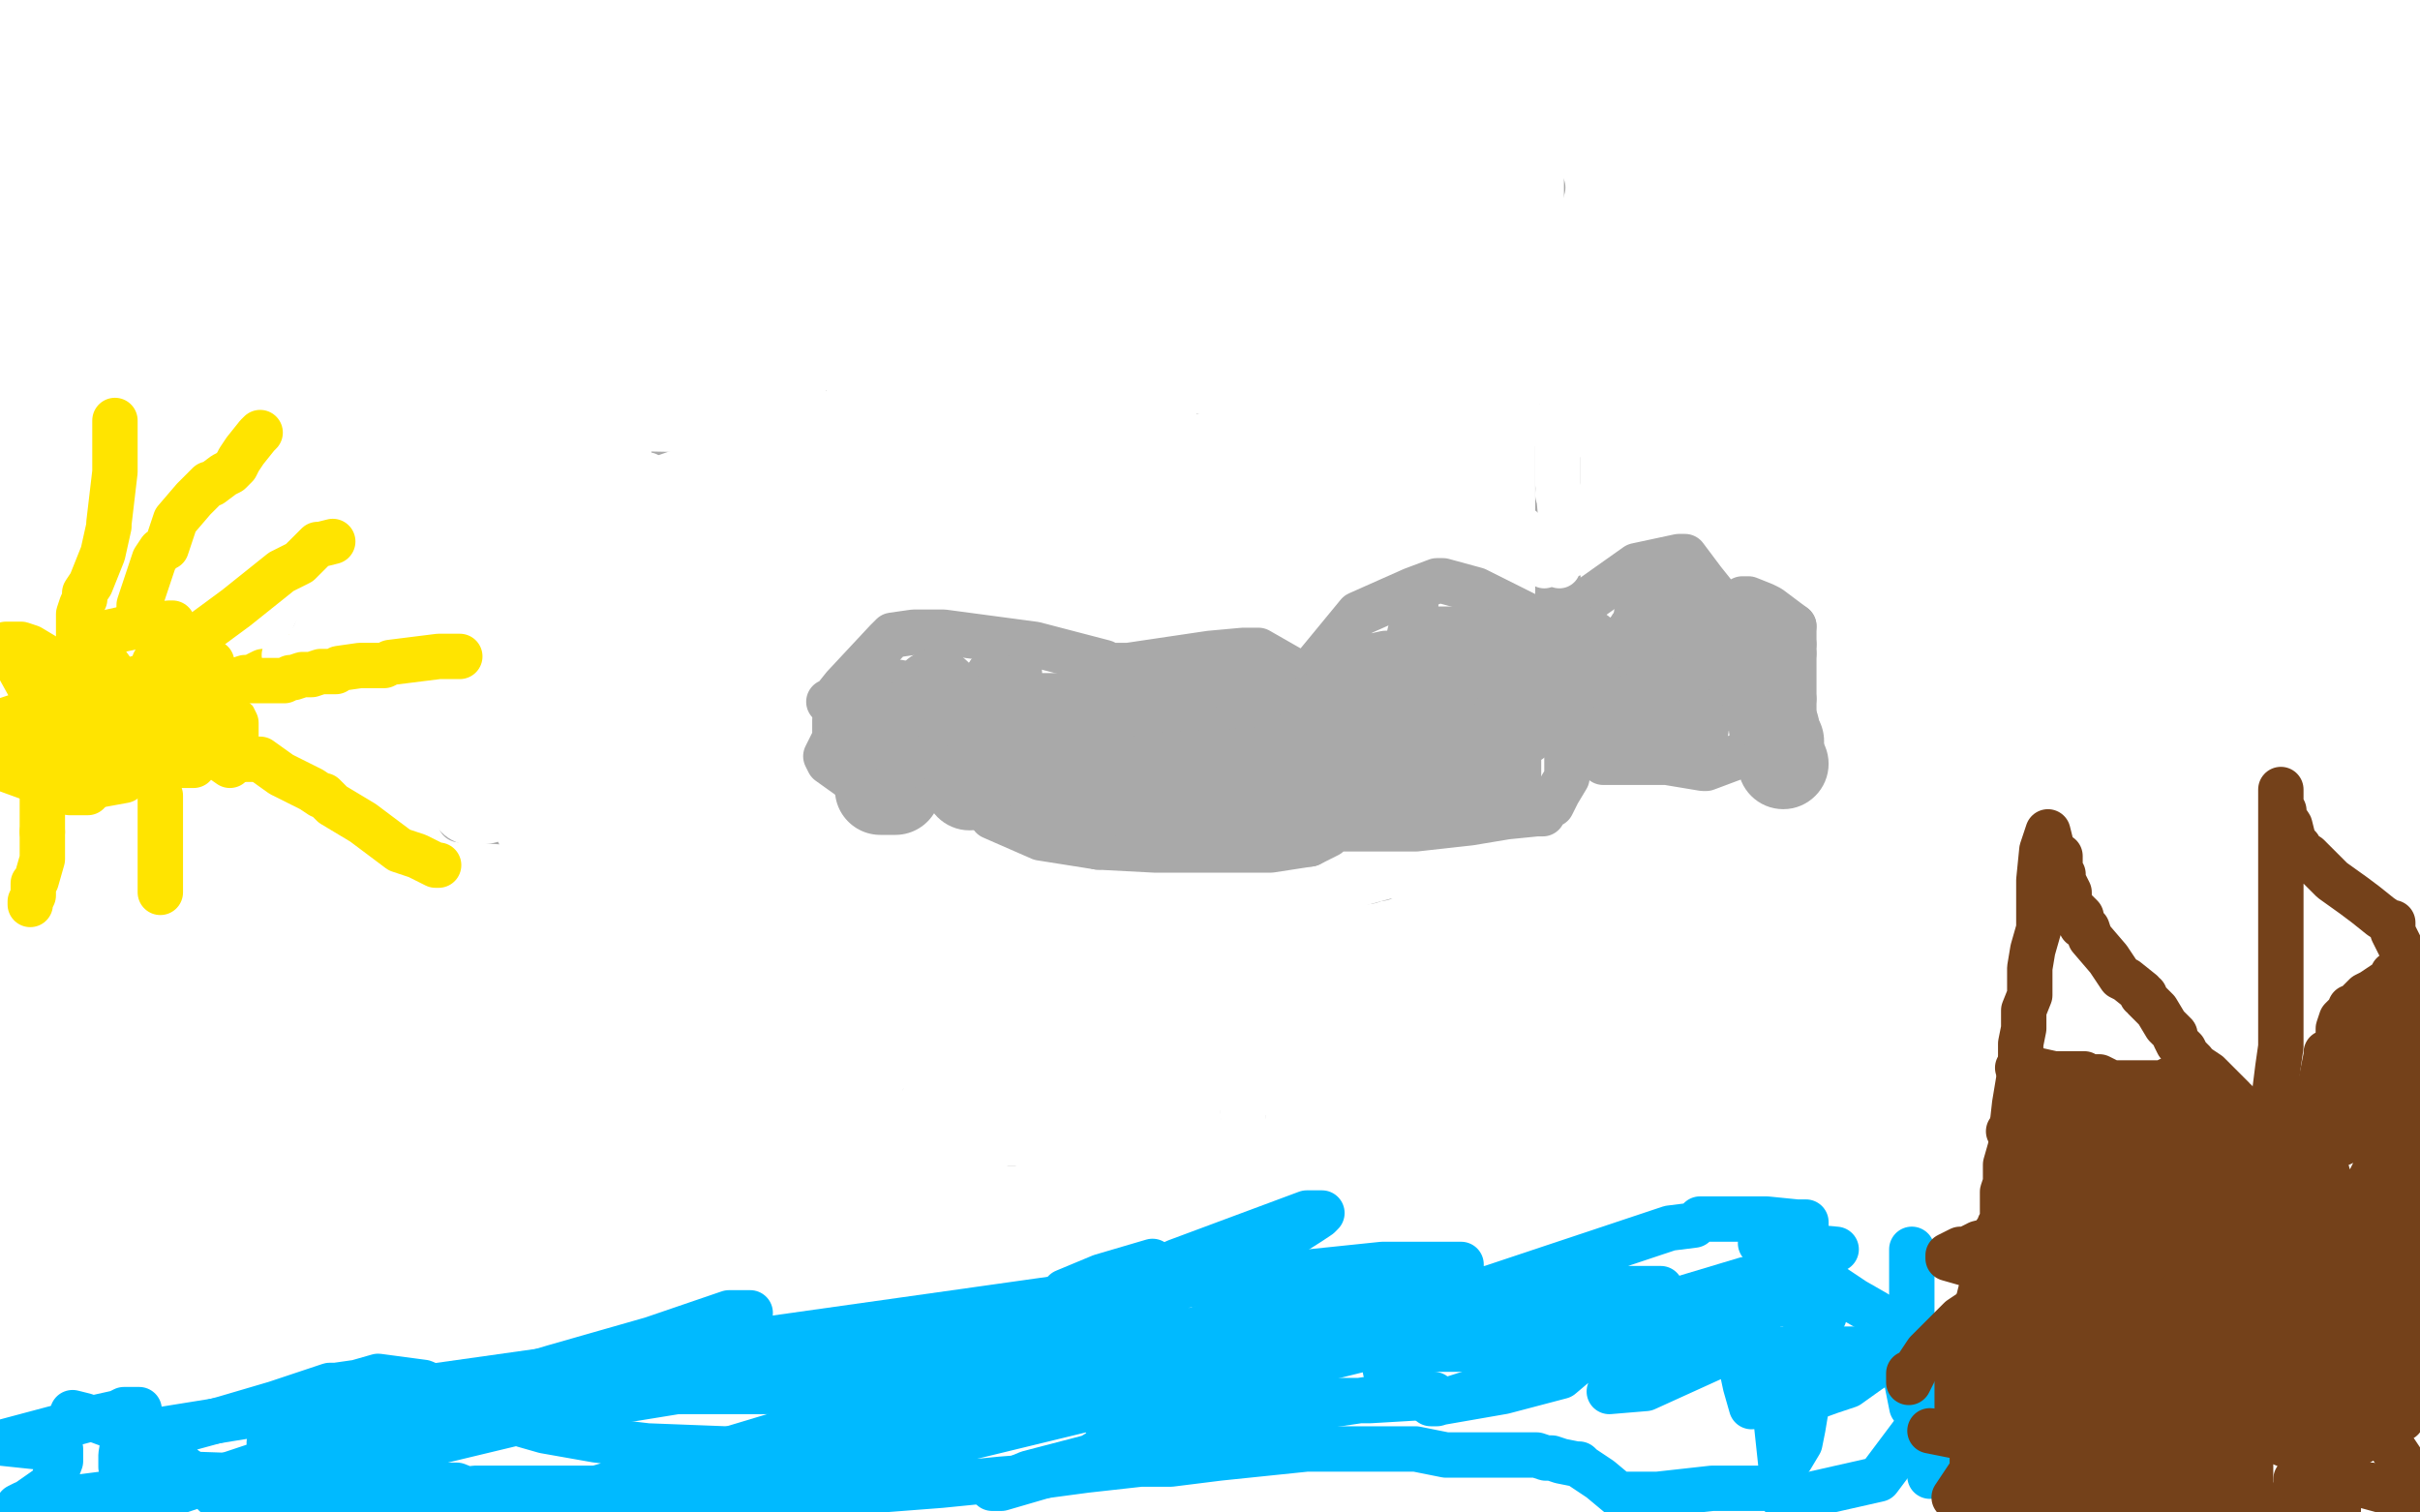 <?xml version="1.0" standalone="no"?>
<!DOCTYPE svg PUBLIC "-//W3C//DTD SVG 1.1//EN"
"http://www.w3.org/Graphics/SVG/1.1/DTD/svg11.dtd">

<svg width="800" height="500" version="1.1" xmlns="http://www.w3.org/2000/svg" xmlns:xlink="http://www.w3.org/1999/xlink" style="stroke-antialiasing: false"><desc>This SVG has been created on https://colorillo.com/</desc><rect x='0' y='0' width='800' height='500' style='fill: rgb(255,255,255); stroke-width:0' /><polyline points="53,216 53,217 53,218 54,218 55,218 57,218 57,216 57,209 57,206 56,206 45,207 36,209 30,211 30,212 43,230 76,253 76,251 75,249 75,248 74,242 72,233 72,231 71,226 70,223 70,222 70,219 68,219 66,219 61,219 59,219 57,219 54,219 53,219 52,219 51,219 51,223 59,242 63,249 63,251 64,253 63,253 62,253 59,253 51,253 50,253 46,254 27,256 25,258 26,258 29,256 32,250 32,249 32,248 32,243 32,236 33,236 38,229 43,225 49,223 49,224 48,230 44,236 43,238 40,241 40,242 40,243 48,245 63,246 78,247 78,248 78,244 78,240 78,239 77,237 70,233 70,232 69,232 57,225 54,224 53,224 50,228 49,230 48,230 46,232 42,235 40,236 38,238 36,240 35,241 35,242 32,250 31,254 31,255 31,257 29,261 29,262 23,262 1,254 3,250 9,247 10,247 11,242 11,240" style="fill: none; stroke: #ffe400; stroke-width: 15; stroke-linejoin: round; stroke-linecap: round; stroke-antialiasing: false; stroke-antialias: 0; opacity: 1.0"/>
<polyline points="21,231 26,234 32,240 32,241 32,242 32,245 32,248 31,249 29,249 26,251 23,251 2,213 4,213 5,213 7,213 10,214 25,223 25,224 24,227 23,228 19,232 17,233 15,234 15,235 14,235 11,237 9,239 7,240 6,241 4,242 1,243 2,238 5,237 6,237" style="fill: none; stroke: #ffe400; stroke-width: 15; stroke-linejoin: round; stroke-linecap: round; stroke-antialiasing: false; stroke-antialias: 0; opacity: 1.0"/>
<polyline points="72,226 75,226 81,224 85,224 85,223 87,222 89,222 98,217 100,216 101,216 106,213 107,211" style="fill: none; stroke: #ffe400; stroke-width: 15; stroke-linejoin: round; stroke-linecap: round; stroke-antialiasing: false; stroke-antialias: 0; opacity: 1.0"/>
<polyline points="26,213 26,210 26,206 26,205 26,203 27,200 28,198 28,196 30,193 32,188 34,183 36,174 36,173 38,156 38,139" style="fill: none; stroke: #ffe400; stroke-width: 15; stroke-linejoin: round; stroke-linecap: round; stroke-antialiasing: false; stroke-antialias: 0; opacity: 1.0"/>
<polyline points="14,275 14,277 14,284 12,291 11,292 11,293 11,296 10,298 10,299" style="fill: none; stroke: #ffe400; stroke-width: 15; stroke-linejoin: round; stroke-linecap: round; stroke-antialiasing: false; stroke-antialias: 0; opacity: 1.0"/>
<polyline points="14,263 14,264 14,266 14,267 14,268 14,271 14,272 14,274 14,275" style="fill: none; stroke: #ffe400; stroke-width: 15; stroke-linejoin: round; stroke-linecap: round; stroke-antialiasing: false; stroke-antialias: 0; opacity: 1.0"/>
<polyline points="53,263 53,266 53,266 53,269 53,272 53,273 53,279 53,280 53,284 53,288 53,291 53,293 53,295" style="fill: none; stroke: #ffe400; stroke-width: 15; stroke-linejoin: round; stroke-linecap: round; stroke-antialiasing: false; stroke-antialias: 0; opacity: 1.0"/>
<polyline points="58,215 59,215 78,201 93,189 99,186 104,181 105,180 106,180 110,179" style="fill: none; stroke: #ffe400; stroke-width: 15; stroke-linejoin: round; stroke-linecap: round; stroke-antialiasing: false; stroke-antialias: 0; opacity: 1.0"/>
<polyline points="29,260 30,260 41,258 45,255 44,255 43,255 42,255 40,255 37,255 37,254 35,251 35,246 35,242 35,241 35,240 36,240 38,238 42,238 43,238 44,241 44,244 44,247 42,252 38,254 35,254 32,254 31,254 30,254 28,249 27,243 27,239 27,234 30,233 36,231 48,226 53,226 54,226 58,229 59,232 59,234 60,238 60,240 60,241 60,242 60,243 64,243 68,244 70,244 67,245 61,247 30,250 21,251 19,251" style="fill: none; stroke: #ffe400; stroke-width: 15; stroke-linejoin: round; stroke-linecap: round; stroke-antialiasing: false; stroke-antialias: 0; opacity: 1.0"/>
<polyline points="81,251 83,251 83,251 86,251 93,256 103,261 106,263 107,263 110,266 120,272 132,281 138,283 140,284 144,286 145,286" style="fill: none; stroke: #ffe400; stroke-width: 15; stroke-linejoin: round; stroke-linecap: round; stroke-antialiasing: false; stroke-antialias: 0; opacity: 1.0"/>
<polyline points="46,203 46,200 51,185 53,182 55,181 58,172 64,165 68,161 69,160 70,160 74,157 76,156 78,154 79,152 81,149 85,144 86,143" style="fill: none; stroke: #ffe400; stroke-width: 15; stroke-linejoin: round; stroke-linecap: round; stroke-antialiasing: false; stroke-antialias: 0; opacity: 1.0"/>
<polyline points="24,467 28,468 36,471 42,471 44,473 45,473 51,473 138,459 351,429 457,418 459,418 460,418 467,418 483,418" style="fill: none; stroke: #00baff; stroke-width: 15; stroke-linejoin: round; stroke-linecap: round; stroke-antialiasing: false; stroke-antialias: 0; opacity: 1.0"/>
<polyline points="582,411 584,411 585,411 607,413" style="fill: none; stroke: #00baff; stroke-width: 15; stroke-linejoin: round; stroke-linecap: round; stroke-antialiasing: false; stroke-antialias: 0; opacity: 1.0"/>
<polyline points="447,426 449,426 461,426 486,426 490,426 492,426 513,419 552,406 560,405 562,403 564,403 566,403 570,403 584,403 594,404 597,404 597,405 597,406 597,407 597,411 597,416 597,421 597,427 597,432 597,438 597,445 597,451 597,454 597,455 597,457 597,460 597,463 597,464 597,466 596,472 595,477 592,482 589,486 587,490 585,492 583,492 566,492 548,494 539,494 537,494 535,494 529,489 523,485 522,484 521,484 516,483 513,482 511,482 508,481 499,481 486,481 478,481 468,479 460,479 456,479 454,479 432,479 403,482 387,484 377,484 359,486 344,488 331,489 311,491 285,493 272,493 258,495 241,496 220,498 200,498 101,499 81,494 72,492 66,489 59,484 53,480 51,477 50,477 50,476 58,473 63,472 74,469 91,464 103,460 109,458 111,458 118,457 125,455 140,457 163,467 173,471 180,473 197,476 214,478 240,479 275,479 309,478 314,476 317,476 387,459 469,440 480,439 482,437 506,436 562,431 601,431 603,431 603,435 593,450 579,465 577,458 574,444 574,443 571,443 554,448 535,458 532,460 544,459 566,449 588,429 594,422 590,423 522,449 475,464 473,464 474,464 497,460 516,455 529,444 545,430 549,426 531,426 422,453 379,466 369,470 366,471 371,471 411,458 433,450 437,449 435,449 312,470 200,492 178,497 177,497 180,497 228,483" style="fill: none; stroke: #00baff; stroke-width: 15; stroke-linejoin: round; stroke-linecap: round; stroke-antialiasing: false; stroke-antialias: 0; opacity: 1.0"/>
<polyline points="92,476 89,477 98,477 143,464" style="fill: none; stroke: #00baff; stroke-width: 15; stroke-linejoin: round; stroke-linecap: round; stroke-antialiasing: false; stroke-antialias: 0; opacity: 1.0"/>
<polyline points="297,461 292,460 189,460 113,471 92,476" style="fill: none; stroke: #00baff; stroke-width: 15; stroke-linejoin: round; stroke-linecap: round; stroke-antialiasing: false; stroke-antialias: 0; opacity: 1.0"/>
<polyline points="228,483 278,468 296,461 297,461" style="fill: none; stroke: #00baff; stroke-width: 15; stroke-linejoin: round; stroke-linecap: round; stroke-antialiasing: false; stroke-antialias: 0; opacity: 1.0"/>
<polyline points="143,464 183,452 218,442 244,435 248,434 241,434 162,461 86,484 53,495 51,496" style="fill: none; stroke: #00baff; stroke-width: 15; stroke-linejoin: round; stroke-linecap: round; stroke-antialiasing: false; stroke-antialias: 0; opacity: 1.0"/>
<polyline points="199,492 189,492 189,492 157,492 157,492 140,495 131,498 128,499 144,495 151,493 156,493 151,491 118,491 85,491 72,494 71,494 74,494 96,490 110,486 111,486 96,486 49,492 18,496 8,497 6,498 7,498 17,491 20,483 20,481 20,479 19,479 0,477 30,469 39,467 41,466 44,466 46,466 45,466 41,475 40,481 40,483 40,485 53,487 82,488 116,484 126,481 129,480 143,477 193,465 273,452 325,448 333,448 337,448 361,451 379,456 382,457 377,459 367,462 350,466 339,469 335,471 334,471 341,470 377,457 406,441 416,436 417,435" style="fill: none; stroke: #00baff; stroke-width: 15; stroke-linejoin: round; stroke-linecap: round; stroke-antialiasing: false; stroke-antialias: 0; opacity: 1.0"/>
<polyline points="627,447 626,448 626,448 618,453 618,453 611,458 605,460 594,464 587,465 587,468 590,496 621,489 639,465" style="fill: none; stroke: #00baff; stroke-width: 15; stroke-linejoin: round; stroke-linecap: round; stroke-antialiasing: false; stroke-antialias: 0; opacity: 1.0"/>
<polyline points="627,446 630,448 630,448 631,452 631,452 634,456 634,456 635,460 636,462 636,466 636,473 638,478 638,481 638,482 638,481 638,470 638,458 638,454 638,456 638,469 638,488 638,459 638,453" style="fill: none; stroke: #00baff; stroke-width: 15; stroke-linejoin: round; stroke-linecap: round; stroke-antialiasing: false; stroke-antialias: 0; opacity: 1.0"/>
<polyline points="632,413 632,417 632,429 632,446 632,459 632,464 632,465 630,455 628,446 625,439 623,438 622,436 621,435 620,434 613,430 604,424 599,421 597,421 577,423 557,429 547,433 547,435 547,440 547,443 544,443 519,438 503,438 493,438 489,438 484,439 467,449 463,452 462,453 459,453 458,453" style="fill: none; stroke: #00baff; stroke-width: 15; stroke-linejoin: round; stroke-linecap: round; stroke-antialiasing: false; stroke-antialias: 0; opacity: 1.0"/>
<polyline points="381,417 364,422 364,422 352,427 352,427 352,428 352,434 355,447 365,455 374,459 390,461 407,463 431,463 453,463 470,462 474,461 463,461 409,469 340,487 328,492 331,492 355,485 388,465 426,447 456,434 461,432 461,430 438,427 396,441 379,445 376,447 378,447 398,441 422,433 427,432 416,433 308,467 247,490 238,496 276,481 300,473 322,465 332,462 333,462 324,463 230,497 338,449 422,411 433,404 436,402 437,401 432,401 389,417 342,438 324,445 323,446 345,446 391,446 452,446 539,446 600,446 649,446" style="fill: none; stroke: #00baff; stroke-width: 15; stroke-linejoin: round; stroke-linecap: round; stroke-antialiasing: false; stroke-antialias: 0; opacity: 1.0"/>
<polyline points="647,472 647,471 647,470 647,469 647,467 647,466 647,465 647,464 647,463 647,462 647,459 647,458 647,457 647,456 648,455 648,454 648,453 648,451 648,450 648,447 648,446 649,446 650,441 653,434 655,426 656,423 658,418 659,411 660,407 661,406 661,405 662,404 662,402 662,401 662,400 662,398 662,394 663,391 663,390 663,385 665,378 665,374 666,365 668,353 668,345 669,340 669,337 669,336 669,334 671,329 671,320 672,314 674,307 674,296 674,291 675,281 677,275 678,279 679,282 681,283 681,286 681,287 681,288 682,289 682,290 682,291 684,295 684,298 684,299 686,301 688,303 688,304 688,305 688,306 690,307 691,310 697,317 701,323 703,324 708,328 708,329 709,329 709,330 711,332 713,334 716,339 719,342 719,343 720,345 722,347 723,349 725,351 725,352 727,353 730,355 735,360 738,363 738,364 739,364 740,368 746,379 749,387 750,393 750,395 751,401 751,405 753,411 753,416 753,420 753,421 754,423 754,425 755,428 755,429 756,429 758,433 760,437 763,441 766,446 769,450 772,453 777,459 788,471 789,473 790,475 790,477 791,479 792,480 794,483 797,490 799,495" style="fill: none; stroke: #74411a; stroke-width: 15; stroke-linejoin: round; stroke-linecap: round; stroke-antialiasing: false; stroke-antialias: 0; opacity: 1.0"/>
<polyline points="656,478 653,478 652,478 652,479 652,480 652,481 652,482 652,483 652,484 652,486 650,489 646,495" style="fill: none; stroke: #74411a; stroke-width: 15; stroke-linejoin: round; stroke-linecap: round; stroke-antialiasing: false; stroke-antialias: 0; opacity: 1.0"/>
<polyline points="751,393 751,392 751,388 751,386 751,380 751,374 752,369 752,361 753,353 754,346 754,334 754,318 754,313 754,308 754,304 754,298 754,293 754,289 754,284 754,282 754,277 754,274 754,267 754,263 754,261 754,264 754,265 754,266 755,268 755,269 755,270 757,273 758,277 759,279 760,280 761,282 763,283 771,291 778,296 782,299 787,303 790,305 791,305 791,308 794,314 796,319 798,325" style="fill: none; stroke: #74411a; stroke-width: 15; stroke-linejoin: round; stroke-linecap: round; stroke-antialiasing: false; stroke-antialias: 0; opacity: 1.0"/>
<polyline points="667,353 670,353 679,355 684,355 685,355 686,355 689,355 689,356 694,356 698,358 700,358 706,358 713,358 717,358 717,357" style="fill: none; stroke: #74411a; stroke-width: 15; stroke-linejoin: round; stroke-linecap: round; stroke-antialiasing: false; stroke-antialias: 0; opacity: 1.0"/>
<polyline points="773,342 773,341 773,340 774,337 776,335 777,334 777,333 778,333 779,332 782,329 784,328 790,324 791,322 789,326 785,335 778,345 776,348 774,348 771,348 770,348 769,348 769,349 768,354 766,364 766,371 766,372 766,371 772,362 778,351 778,348 780,341 780,339 780,338 782,338 782,339 782,346 777,362 775,374 774,377 774,378 779,374 785,369 793,360 799,353 799,329 787,339 783,343 783,342 787,340 789,340 789,343 789,349 789,360 789,367 789,372 788,374 788,375 788,376 787,381 785,387 781,395 778,401 775,406 774,406 772,399 770,390 766,376 766,372 765,372 762,382 760,396 760,400 760,405 760,406 761,399 763,397 763,396 763,399 760,415 757,425 756,428 758,424 762,419 767,410 772,403 772,408 765,428 758,441 758,442 760,439 766,431 772,423 774,422 777,419 779,417 779,416 783,414 788,406 790,403 791,398 793,394 794,394 794,393 794,392 794,390 795,385 797,379 797,376 798,373 798,372 798,369 798,367 799,363 799,358 799,356 799,355 799,363 799,385 799,403 799,407 799,408 799,409 799,412 799,415 799,416 799,419 799,422 799,426 798,434 797,445 795,449 795,452 795,456 795,458 795,460 794,463 794,467 794,469 794,465 794,464 794,462 794,458 794,450 794,446 794,443 794,436 794,434 793,434 788,437 778,447 774,453 774,454 779,449 783,445 786,442 786,441 786,439 787,435 787,432 789,430 789,424 789,415 789,409 789,407 789,405 789,406 789,413 789,431 789,446 787,458 787,463 786,465 786,466 786,465 786,457 786,453 786,451 784,450 784,445 781,430 778,410 778,406 778,408 777,420 774,439 774,444 774,446 774,448 774,450 774,451 774,452 774,454 774,457 772,460 769,464 768,467 776,469 780,471 784,472 785,472 785,474 778,478 764,484 759,489 759,490 759,495 773,499 773,495 773,494 774,493 775,492 776,492 776,491 784,491 797,494 799,495 796,495 785,492 774,489 773,489 773,488 775,488 776,487 776,486 754,477 687,458 656,451 653,451 658,454 672,460 701,474 727,487 742,494 743,496 742,496 716,490 653,476 638,473 646,474 665,481 684,486 694,489 698,491 685,487 679,486 675,485 675,483" style="fill: none; stroke: #74411a; stroke-width: 15; stroke-linejoin: round; stroke-linecap: round; stroke-antialiasing: false; stroke-antialias: 0; opacity: 1.0"/>
<polyline points="674,479 674,478 673,476 671,473 670,472 668,471 656,468 653,467 660,467 676,471 683,473 678,473 677,473 675,473 680,473 693,475 705,480 708,482 710,482 715,482 725,483 730,484 733,484 734,484 735,484 741,480 743,477 744,477 744,481 744,491 746,497 747,499 748,499 748,498 746,496 744,496 743,496 742,496 741,496 738,496 737,496 734,496 731,496 728,496 722,496 720,496 717,496 716,496 713,496 710,496 709,496 707,496 701,496 699,496 698,496 697,496 695,496 691,496 690,496 689,496 688,496 687,496 686,496 679,496 675,496 674,496 673,496 671,496 667,496 666,496 665,496 663,496 660,496 659,496 655,496 656,496 656,495 657,494 657,493 657,492 659,490 660,487 661,486 663,485 664,482 668,475 669,471 671,465 673,460 675,455 677,452 678,449 678,448 680,444 680,443 681,440 683,437 684,435 686,430 686,428 685,428 679,431 676,434 675,434 674,437 672,443 667,450 667,451 667,449 667,448 667,447 667,446 667,444 667,443 667,441 667,436 666,431 664,428 664,427 664,426 664,425 665,422 666,421 667,420 667,421 665,424 662,426 657,430 648,436 643,441 637,447 633,453 632,455 631,457 631,455 631,454 632,454" style="fill: none; stroke: #74411a; stroke-width: 15; stroke-linejoin: round; stroke-linecap: round; stroke-antialiasing: false; stroke-antialias: 0; opacity: 1.0"/>
<polyline points="660,438 661,438 663,437 665,437 669,436 670,436 671,434 673,433 677,433 682,431 684,430 691,428 697,426 700,425 700,424 702,424 705,424 710,424 712,424 713,424 710,423 692,418 668,411 663,410 658,410 654,411 650,413 648,413 644,415 644,416 651,418 668,424 686,430 691,431 704,433 712,433 716,433 720,433 724,433 728,431 729,431 721,427 700,418 691,414 696,414 718,420 752,429 763,433 766,433 760,433 729,425 717,422 714,422 715,422 728,426 757,435 786,444 789,445 787,445 769,445 760,445 748,446 741,447 741,449 748,453 757,457 767,460 768,461 759,459 744,454 738,453 744,453 753,457 763,461 759,461 755,463 749,467 748,469 749,469 751,470 754,470 756,472 755,472 743,467 735,464 727,462 728,462 740,457 761,448 764,448 764,447 764,446 756,443 747,441 740,441 736,441 733,441 730,442 728,445" style="fill: none; stroke: #74411a; stroke-width: 15; stroke-linejoin: round; stroke-linecap: round; stroke-antialiasing: false; stroke-antialias: 0; opacity: 1.0"/>
<polyline points="716,462 719,463 724,463 734,465 738,465" style="fill: none; stroke: #74411a; stroke-width: 15; stroke-linejoin: round; stroke-linecap: round; stroke-antialiasing: false; stroke-antialias: 0; opacity: 1.0"/>
<polyline points="728,445 723,451 718,459 716,462" style="fill: none; stroke: #74411a; stroke-width: 15; stroke-linejoin: round; stroke-linecap: round; stroke-antialiasing: false; stroke-antialias: 0; opacity: 1.0"/>
<polyline points="738,465 739,465 740,464 741,463 741,461 736,453 722,447 712,444 711,444 710,444 710,445 710,447 709,448 708,450 707,451 707,452 705,452 704,453 702,453 693,451 682,450 682,448 683,446 684,445 686,443 689,442 692,439 694,439 707,440 708,440 707,440 701,441 699,443 698,444 700,444 713,443 721,437 723,434 725,432 728,430 728,429 728,428 730,424 731,419 734,411 738,400 743,386 745,381 746,381 751,381 753,381 753,382 753,385 750,394 748,401 747,404 747,406 745,411 741,415 739,419 737,422 736,422 735,423 733,425 730,429 728,432 728,431 728,426 728,422 728,420 728,417 728,416 728,411 728,408 729,404 729,400 730,396 730,395 727,395 714,399 699,408 692,414 689,417 688,418 687,420 685,420 685,422 685,423 684,424 685,424 687,424 693,424 696,424 697,424 698,424 703,423 706,420 709,418 711,416 712,414 714,413 715,411 719,408 723,404 727,399 731,393 733,388 734,386 732,386 722,386 711,389 707,390 706,390 705,390 703,391 698,393 690,397 681,402 679,405 678,405 678,406 676,407 676,408 678,406 681,404 684,402 687,400 689,400 690,398 691,398 693,397 695,397 699,397 707,397 716,396 722,395 724,393 725,391 726,390 727,389 728,388 730,388 731,386 732,386 732,385 733,385 736,383 738,382 737,381 736,380 736,379 735,378 732,373 729,372 728,371 725,367 725,365 725,364 724,363 723,361 723,359 722,361 721,365 721,368 721,370 721,372 721,374 721,376 720,379 720,381 720,383 719,384 719,385 719,387 719,388 719,387 717,384 716,382 716,381 716,379 716,372 716,370 715,370 713,370 710,370 708,371 705,371 702,371 699,371 698,371 695,370 694,370 691,369 686,367 686,368 685,368 684,370 684,368 683,364 683,363 681,363 677,361 677,363 676,368 676,370 675,372 675,373 675,377 675,383 675,390 675,395 675,397 675,398 675,400 675,404 675,407 675,408 675,406 675,402 675,400 675,396 675,394 676,394 680,394 681,394 683,394 691,394 694,394 695,394 697,394 700,394 703,393 706,393 707,391 711,391 714,390 715,390 716,389 717,388 719,386 720,385 720,384 720,382 719,379 716,377 714,377 709,379 708,380 707,380 706,380 703,380 695,381 694,381 693,381 686,380 679,378 666,374 664,374 666,374 669,374 673,375 674,375 683,378 685,378" style="fill: none; stroke: #74411a; stroke-width: 15; stroke-linejoin: round; stroke-linecap: round; stroke-antialiasing: false; stroke-antialias: 0; opacity: 1.0"/>
<polyline points="227,236 226,236 218,233 213,231 209,229 209,227 209,223 209,222 208,221 207,219 208,219 217,216 225,214 232,212 236,211 237,210 244,209 251,208 253,208 254,208 255,208 257,208 259,208 259,209 259,216 259,222 259,227 259,230 259,233 260,239 261,245 261,248 260,248 248,248 241,248 238,248 230,248 220,248 209,248 199,246 189,243 185,242 182,241 176,239 173,239 172,239 165,236 164,236 164,235 162,233 160,223 160,214 160,208 160,203 160,200 160,194 160,192 161,192 163,192 165,192 169,192 170,192 172,192 182,192 183,193 182,193 177,193 171,191 164,191 160,190 158,190 158,189 157,189 157,188 157,186 161,168 166,155 168,147 170,144 185,144 195,146 206,147 216,150 219,150 221,150 223,152 222,152 217,152 204,150 200,148 191,146 184,145 181,144 184,144 192,144 199,144 205,144 210,143 216,142 223,142 230,142 236,142 240,142 250,142 254,142 255,142 261,143 267,145 270,146 271,146 272,146 272,147 268,147 260,147 254,147 253,147 251,147 246,146 240,144 242,144 255,144 268,146 276,146 287,146 305,146 309,146 310,146 311,146 314,146 317,146 319,146 325,147 328,147 330,148 330,150 330,164 330,173 330,175 329,175 322,175 314,174 307,173 294,169 284,167 282,167 282,166 287,164 294,163 298,162 304,160 308,160 314,160 322,160 327,160 332,160 340,161 347,163 352,164 355,165 356,165 357,165 362,166 362,167 359,177 349,197 343,207 339,210 339,211 338,211 333,211 329,210 325,210 319,208 310,206 304,205 301,205 300,205 301,205 303,205 310,205 312,205 313,205 316,205 322,206 326,206 333,208 335,209 337,209 338,209 339,210 339,213 339,219 339,224 339,229 339,232 339,234 339,235 337,235 334,235 333,235 331,235 329,235 324,237 321,237 319,237 313,237 309,237 306,237 300,237 293,238 288,238 283,238 281,238 280,238 279,238" style="fill: none; stroke: #a9a9a9; stroke-width: 15; stroke-linejoin: round; stroke-linecap: round; stroke-antialiasing: false; stroke-antialias: 0; opacity: 1.0"/>
<polyline points="209,198 211,198 211,198 226,200 226,200 279,200 290,200 286,200 281,200 280,200" style="fill: none; stroke: #a9a9a9; stroke-width: 15; stroke-linejoin: round; stroke-linecap: round; stroke-antialiasing: false; stroke-antialias: 0; opacity: 1.0"/>
<polyline points="279,171 277,169 277,169 269,167 233,173 207,185 208,186 225,172 233,158 233,159 229,175 229,178 232,177 235,163 219,158 178,175 168,186 177,189 194,182 200,169 200,173 200,190 208,196 217,194 218,190 218,192 208,220 207,228 207,229 210,221 212,217 212,223 217,233 246,234 284,230 290,228 289,228 285,235 285,238 302,237 314,233 321,219 319,210 318,209 317,207 313,204 273,205 218,225 216,232 245,230 281,199 286,188 278,184 262,191 262,196 262,194 260,189 249,187 234,196 234,199 241,200 261,186 264,181 264,180 256,189 252,202 270,207 319,201 337,189 331,184 312,184 303,187 303,189 304,189 316,186 319,181 303,188 270,224 264,232 283,230 325,204 334,193 330,192 307,196 294,202 295,201 297,199" style="fill: none; stroke: #a9a9a9; stroke-width: 15; stroke-linejoin: round; stroke-linecap: round; stroke-antialiasing: false; stroke-antialias: 0; opacity: 1.0"/>
<polyline points="250,209 252,208 252,208 271,204 356,200 377,200 355,215 309,238 299,241 299,240 303,224 305,221 304,226 282,236 257,233 249,198 262,167 266,163 266,170 266,186 269,183 308,153 330,144 324,168 309,195 307,197 325,178 367,141 369,140 329,201 314,222 315,222 350,179 373,156 373,155 353,206 343,224 343,225 345,220 353,200 349,218 340,248 338,251 339,250 352,233 353,232 341,256 330,279 329,280 328,280 318,267 285,247 278,245 280,244 328,233 336,232 317,229 288,228 286,228 286,227 306,216 309,212 301,209 294,209 292,209 293,206 311,178 308,158 272,157 242,175 242,179 261,176 291,151 291,144 281,144 268,160 269,164 272,164 284,159 283,149 242,150 190,168 186,173 186,174 192,165 195,149 176,144 160,151 159,156 160,153 160,149" style="fill: none; stroke: #ffffff; stroke-width: 15; stroke-linejoin: round; stroke-linecap: round; stroke-antialiasing: false; stroke-antialias: 0; opacity: 1.0"/>
<polyline points="160,150 160,154 160,154 161,179 161,179 162,200 162,200 162,213 162,213 162,214 167,211 174,146 174,128 172,140 157,199 154,208 154,204 156,173 156,166 156,169 156,171 156,170 156,169 155,195 150,224 150,231 150,233 150,234 158,255 159,259 160,259 161,257 164,251 164,250 168,250 211,257 251,266 259,268 260,267 262,258 262,247 262,248 262,261 260,293 259,295 259,292 270,240 271,229 266,232 256,238 256,221 255,176 254,167 252,170 226,233 222,239 222,238 225,195 225,176 219,191 208,215 208,216 208,206 208,161 208,151 205,156 182,195 178,200 178,196 181,164 181,152 181,157 170,201 169,212 169,213 169,217 169,238 168,245 165,245 155,237 146,226 145,225 146,225 149,225 150,226 152,227 157,231 171,235 190,240 201,242 201,243 202,243 208,243 223,244 231,244 237,244 242,244 243,244 256,248 257,249 257,250 249,252 247,252 246,252 245,252 241,252 234,246 232,245 231,245 228,239 227,226 227,208 230,198 236,193 238,192 239,191 239,193 239,235 239,274 239,275 239,274 238,245 238,210 238,204 238,205 238,221 236,257 236,260 238,257 250,234 251,233 251,234 251,249 251,253 251,248 245,230 240,228 235,228 230,234 229,234 226,221 220,187 220,186 219,194 216,234 215,239 215,238 216,197 216,186 208,215 197,266 196,269 196,267 198,240 197,230 197,228 197,205 197,186 197,176 197,160 197,145 197,134 197,133 197,130 199,131 214,137 229,140 235,141 257,141 296,145 325,145 334,145 341,146 344,146 350,146 352,148 348,148 278,143 177,141 144,141 145,143 157,149 168,152 184,153 199,155 210,157 214,157 214,158 215,160 222,174 224,177 225,177 234,183 235,183 235,182 235,170 235,168 235,167 235,164 232,153 232,152 232,153 241,192 280,301 304,336 305,337 312,318 317,257 317,243 317,242 313,249 311,253 311,238 311,183 311,171 311,172 298,212 294,222 294,211 295,170 295,155 287,176 230,274 223,285 224,279 250,216 256,195 255,204 248,225 247,227 247,220 252,190 252,189 252,196 252,241 252,247 261,238 302,177 306,171 306,172 299,213 294,231 294,228 307,193 307,191 300,217 286,254 287,249 320,172 329,152 329,153 324,203 322,226 320,227 322,219 338,171 340,168 340,171 344,215 347,235 352,239" style="fill: none; stroke: #ffffff; stroke-width: 15; stroke-linejoin: round; stroke-linecap: round; stroke-antialiasing: false; stroke-antialias: 0; opacity: 1.0"/>
<polyline points="273,239 274,239 291,239 320,232 338,228 340,228 341,228 343,228 343,231 342,233 342,237 329,262 319,274 319,275 317,274 316,242 316,225 319,221 324,213 324,212 326,213 344,267 358,302 358,305 361,282 365,234 365,220 365,219 363,223 359,233 358,233 354,200 353,169 353,168 350,174 327,212 326,214 326,208 326,182 326,177 326,178 326,220 330,256 332,261 332,260 334,236 334,233 334,237 334,246 334,241 334,185 334,135 334,132 334,139 334,167 334,171 334,170 335,162 335,165 335,192 333,202 333,197 333,157 330,148 329,148 318,152 265,174 258,177 256,177 247,162 241,156 240,155 240,154 239,153 236,153 235,153 234,153 227,160 222,169 221,174 221,175 221,177 224,177 245,175 259,170 260,170 263,171 267,180 276,197 276,201 277,201 278,203 279,207 281,210 281,211 282,214 285,225 286,227 285,227 280,221 275,205 272,196 271,193 270,191 270,190 270,187 269,186 274,190 283,202 289,215 297,228 301,237 301,238 293,238 271,234 256,232 245,228 241,228 237,228 215,226 208,226 207,226 185,224 154,218 151,218" style="fill: none; stroke: #ffffff; stroke-width: 15; stroke-linejoin: round; stroke-linecap: round; stroke-antialiasing: false; stroke-antialias: 0; opacity: 1.0"/>
<polyline points="405,222 402,222 395,222 387,219 379,216 366,211 361,211 359,211 360,211 365,209 366,207 367,207 368,207 374,207 379,207 382,207 387,207 396,205 399,205 400,205 401,205 393,201 380,196 369,194 368,194 368,192 363,185 352,170 350,165 350,162 363,152 385,143 386,143 388,143 394,143 399,143 405,146 410,147 413,149 414,149 417,150 422,151 424,152 423,152 417,152 413,150 412,150 414,149 443,140 447,140 448,140 450,140 453,140 463,140 468,141 474,143 476,144 477,145 477,149 477,161 476,166 474,166 470,166 467,165 463,165 461,165 458,164 456,164 457,164 468,162 473,161 483,159 488,159 495,159 501,159 505,159 508,159 510,159 510,160 510,165 507,170 504,174 503,175 502,175 499,176 496,177 494,178 493,178 486,178 482,178 477,177 472,177 466,175 461,175 460,175 461,175 465,175 479,175 483,177 485,177 486,177 493,178 494,179 498,180 498,182 498,186 496,195 483,222 467,254 461,266 460,266 458,266 457,266 450,266 445,266 444,266 443,266 439,266 437,264 434,264 433,264 426,261 422,256 421,254 421,252 421,250 420,247 420,245 419,244 420,244 423,244 425,244 426,244 429,245 429,248 428,251 425,253 423,255 414,257 403,258 396,258 392,258 381,258 372,256 367,255 365,254 364,254 364,252 364,247 364,231 364,220" style="fill: none; stroke: #a9a9a9; stroke-width: 15; stroke-linejoin: round; stroke-linecap: round; stroke-antialiasing: false; stroke-antialias: 0; opacity: 1.0"/>
<polyline points="358,395 358,394 358,393 358,389 357,388 329,380 317,375 310,373 306,372 305,372 305,371 305,365 305,364 311,359 315,353 317,349 321,346 325,341 325,340 325,339 325,334 325,330 325,325 326,318 326,310 326,301 326,296 326,289 322,283 315,281 314,281 315,281 329,281 338,281 339,281" style="fill: none; stroke: #a9a9a9; stroke-width: 15; stroke-linejoin: round; stroke-linecap: round; stroke-antialiasing: false; stroke-antialias: 0; opacity: 1.0"/>
<polyline points="411,368 411,365 411,360 411,353 411,335 399,315 365,297 323,281 312,278 311,278 311,277 325,274 338,273 340,273 348,273 375,279 386,281 387,281 386,281 381,280 380,278 380,276 380,274 380,273" style="fill: none; stroke: #a9a9a9; stroke-width: 15; stroke-linejoin: round; stroke-linecap: round; stroke-antialiasing: false; stroke-antialias: 0; opacity: 1.0"/>
<polyline points="466,370 465,370 461,362 461,355 461,353 460,353 439,345 396,324 389,320 389,319 394,316 399,314 400,313 409,306 418,301 421,299 421,298 421,296" style="fill: none; stroke: #a9a9a9; stroke-width: 15; stroke-linejoin: round; stroke-linecap: round; stroke-antialiasing: false; stroke-antialias: 0; opacity: 1.0"/>
<polyline points="388,177 385,181 385,181 380,194 378,197 376,187 373,180 373,179 372,174 370,174 362,184 360,188 360,186 360,162 360,157 360,165 351,191 351,193 351,189 352,170 352,169 352,180 352,194 352,196 352,200 352,205 353,205 398,200 415,198 413,198 401,203 400,203 400,205 384,223 370,235 371,229 379,206 382,187 381,187 375,188 370,189 366,190 365,190 361,192 358,195 357,196 359,197 373,199 379,199 379,198 379,197 383,199 391,203 398,203 398,202 400,194 400,192 398,192 361,196 352,199 352,200 362,201 369,202 369,204 354,223 352,227 353,227 369,226 371,226 371,227 371,230 372,222 375,215 375,217 364,261 359,277 366,267 386,235 388,233 387,236 381,247 387,247 412,241 416,240 418,240 421,242 434,245 452,247 453,247 451,247 425,249 413,249 415,253 428,259 437,259 432,259 428,260 427,260 410,265 396,267 394,267 371,256 338,252 337,252 383,243 452,223 459,221 438,221 394,221 391,221 390,221 349,222 318,222 326,222 374,218 404,218 403,221 389,226 379,230 378,230 377,231 376,231 374,232 365,234 363,234 363,235 363,236 364,237 367,240 369,241 376,244 379,244 381,245 392,247 395,248 396,248 397,248 408,250 417,250 419,250 419,251 421,252 421,253 419,254 416,256 411,258 409,258 407,258 405,258 400,258 399,257 398,254 395,250 385,239 384,238" style="fill: none; stroke: #ffffff; stroke-width: 15; stroke-linejoin: round; stroke-linecap: round; stroke-antialiasing: false; stroke-antialias: 0; opacity: 1.0"/>
<polyline points="336,167 336,166 336,166 362,153 375,149 376,149 383,149 426,147 457,147 462,147 460,147 448,147 437,147 435,147 427,147 425,147 424,147 420,146 412,140 411,140 405,140 357,143 345,145 346,145 349,145 358,144 369,144 376,144 382,144 399,144 406,145 408,145 411,149 417,157 420,170 420,174 421,170 423,154 423,153 424,153 425,153 427,153 431,152 433,152 434,151 441,150 478,146 482,145 483,145 487,153" style="fill: none; stroke: #ffffff; stroke-width: 15; stroke-linejoin: round; stroke-linecap: round; stroke-antialiasing: false; stroke-antialias: 0; opacity: 1.0"/>
<polyline points="468,139 467,139 467,139 457,131 457,131 454,129 454,129 453,129 447,129 443,129 442,129 442,131 439,136 442,136 451,135 464,134 473,133 481,133 482,133 483,133 485,133 484,133 474,136 464,140 456,141 450,141 439,141 430,139 429,139 429,138 427,138 426,138 425,138 430,139 440,146 448,150 459,152 462,152 462,154 462,161 462,171 462,174 465,174 477,167 479,167 479,168 477,185 476,187 480,182 504,159 506,157 502,171 483,197 483,198 488,186 497,171 497,172 496,175 500,169 517,157 523,154 522,159 510,169 508,169 506,169 496,169 486,167 486,162 491,155 500,155 494,160 456,169 447,170 447,172 447,174 447,175 449,173 501,156 562,149 566,149 561,151 470,160 430,162 429,162 426,162 422,156 421,155" style="fill: none; stroke: #ffffff; stroke-width: 15; stroke-linejoin: round; stroke-linecap: round; stroke-antialiasing: false; stroke-antialias: 0; opacity: 1.0"/>
<polyline points="409,216 421,210 421,210 437,201 437,201 439,200 439,200 439,199 473,166 486,154 486,157 483,171 475,187 480,187 482,187 484,187 489,186 490,186 491,186 495,184 498,183 498,195 495,209 493,212 491,223 481,246 474,255 473,255 445,295 434,308 433,308 435,308 447,291 463,264 463,263 463,259 456,246 456,240 456,238 458,212 464,200 465,200 466,203 468,218 469,227 471,230 471,234 471,243 471,250 472,249 478,226 478,216 479,216 480,215 482,212 482,213 480,229 471,254 470,255 471,255 485,222 492,204 492,203 491,203 474,220 455,247 453,249 452,251 450,254 450,255 447,260 441,269 439,270 436,274 435,275 431,276 426,277 421,277 416,277 406,277 391,275 372,272 356,271 344,270 342,270 340,270 318,279 307,284 308,285 316,289 324,291 327,292 329,292 340,291 366,288 372,288 359,287 334,286 334,287" style="fill: none; stroke: #ffffff; stroke-width: 15; stroke-linejoin: round; stroke-linecap: round; stroke-antialiasing: false; stroke-antialias: 0; opacity: 1.0"/>
<polyline points="354,302 354,300 354,300 351,290 351,290 348,281 348,281 344,277 341,274 338,272 336,272 331,272 322,272 321,273 320,273 315,273 314,273 313,274 297,287 294,292 299,292 328,281 340,278 348,277 354,277 355,277 362,277 369,277 375,279 378,281 379,281 383,284 385,285 387,286 388,286 397,288 402,289 403,289 407,292 428,299 439,303 440,303 436,303 420,299 412,299 411,299 409,299 398,302 388,306 385,306 384,306 383,307 376,309 372,310 371,310 365,310 359,310 353,310 341,308 338,308 334,307 309,305 303,305 303,304 307,302 313,302 314,302 319,301 323,300 323,302 313,333 309,340 309,341 309,343 309,347 309,350 309,352 309,354 310,353 328,328 335,317 336,315 336,314 336,312 334,309 334,312 334,336 332,339 332,340 331,346 330,348 330,350 329,350 323,356 313,362 308,365 308,366 306,371 304,376 304,377 304,378 310,378 315,378 318,378 321,378 322,378 327,378 328,378 330,378 336,378 350,380 353,381 355,382 359,385 359,386 359,388 354,397 345,407 349,406 351,403 353,400 356,398 358,397 359,397 367,393 369,392" style="fill: none; stroke: #ffffff; stroke-width: 15; stroke-linejoin: round; stroke-linecap: round; stroke-antialiasing: false; stroke-antialias: 0; opacity: 1.0"/>
<polyline points="347,393 344,393 344,393 337,393 337,393 332,393 332,393 324,390 320,388 320,387 320,381 319,372 317,366 315,365 313,363 310,362 307,361 306,361 306,362 306,369 308,374 310,375" style="fill: none; stroke: #ffffff; stroke-width: 15; stroke-linejoin: round; stroke-linecap: round; stroke-antialiasing: false; stroke-antialias: 0; opacity: 1.0"/>
<polyline points="310,290 310,292 310,292 307,319 307,319 295,344 292,353 291,353 290,355 287,365 287,366 289,368 291,369 294,369 303,367 309,365 309,364 309,362 309,352" style="fill: none; stroke: #ffffff; stroke-width: 15; stroke-linejoin: round; stroke-linecap: round; stroke-antialiasing: false; stroke-antialias: 0; opacity: 1.0"/>
<polyline points="341,284 344,284 349,293 351,298 352,298 353,299 355,299 356,299 370,298 380,297 381,297 382,297 386,297 387,297 387,302 387,305 387,306 387,311 387,315 387,316 395,317 403,318 417,317 423,316 423,315 423,305 423,301 423,300 422,300 415,305 408,311 407,312 405,314 402,318 401,319 401,320 399,321 395,323 395,324 394,324 392,325 391,325 393,325 409,327 419,327 422,327 423,327 430,327 437,329 441,330 443,331 448,332 450,334 453,337 454,337 455,339 456,339 461,344 466,348 466,349 467,350 469,354 469,356 469,365 469,367 469,368 469,369 464,372 451,381 449,382 449,381 449,370 450,367 450,366 451,358 451,352 451,351 451,350 451,349 449,349 448,348 445,348 442,346 434,346 427,346 424,346" style="fill: none; stroke: #ffffff; stroke-width: 15; stroke-linejoin: round; stroke-linecap: round; stroke-antialiasing: false; stroke-antialias: 0; opacity: 1.0"/>
<polyline points="418,345 416,342 415,340 415,339 420,339 425,339 434,342 444,344 477,351 492,353 492,354 487,355 477,355 474,356 472,357 471,357 464,362 462,363 461,363 459,363 459,362 444,348 435,345 435,344 432,340 415,334 405,331 403,331" style="fill: none; stroke: #ffffff; stroke-width: 15; stroke-linejoin: round; stroke-linecap: round; stroke-antialiasing: false; stroke-antialias: 0; opacity: 1.0"/>
<polyline points="402,339 402,343 402,343 402,346 402,346 402,352 402,352 402,353 403,354 405,355 408,357 411,363 411,364 411,365 411,368 411,369 411,368 411,365 412,365 412,362 413,361 414,358 419,352" style="fill: none; stroke: #ffffff; stroke-width: 15; stroke-linejoin: round; stroke-linecap: round; stroke-antialiasing: false; stroke-antialias: 0; opacity: 1.0"/>
<polyline points="321,151 319,151 313,150 305,148 304,147 298,143 286,133 280,126 274,116 271,112 270,110 270,109 270,105 269,103 269,102 269,101 269,98 270,98 274,98 278,98 279,98 286,99 291,100 292,100 293,101 295,101 296,101 296,102 299,102 300,102 305,104 307,105 303,105 299,101 296,94 295,90 294,88 294,85 294,82 293,78 293,70 293,63 293,60 293,59 296,59 298,59 299,59 301,59 301,60 305,61 311,63 312,63 313,63 315,64 316,64 328,70 335,72 336,72 345,76 347,77 347,72 347,57 349,49 349,48 351,47 353,47 357,47 360,47 363,47 368,48 375,50 383,52 383,53 383,54 384,68 387,91" style="fill: none; stroke: #a9a9a9; stroke-width: 15; stroke-linejoin: round; stroke-linecap: round; stroke-antialiasing: false; stroke-antialias: 0; opacity: 1.0"/>
<polyline points="387,91 387,98 387,97 387,82 389,69 390,66 391,66 393,66 394,66 395,66 398,66 400,66 404,66 405,66 407,66 410,66 411,66 414,67 415,67 418,69 421,70 425,73 427,77 429,83 431,85 430,85 430,86 429,86 429,87 429,88 429,89 428,90 427,91 426,93 425,94 424,94 423,94 422,94 423,94 424,94 427,95 432,97 436,99 436,100 438,104 438,112 438,116 438,118 438,122 438,125 438,126 434,126 427,126 424,125 421,124 418,124 417,124 418,124 422,126 423,127 423,128 423,129 423,133 423,136 423,144 423,157 420,173 417,185 416,185 408,184 406,184 405,183 403,183 402,182 398,182 395,180 393,180 393,179 392,179 390,179 385,180 383,181 382,181 380,181 380,183 379,184 379,185 378,187 377,187 377,188 376,188 376,189 374,189 371,190 367,190 364,190 362,190 361,190 359,190 356,190 352,190 351,190 350,190 349,189 348,189 348,188 347,187 345,185 344,183 341,183 339,183 338,182 330,180 325,178 323,177 317,171 315,165 314,164 314,163 312,158 312,154 312,152 312,151 312,150" style="fill: none; stroke: #a9a9a9; stroke-width: 15; stroke-linejoin: round; stroke-linecap: round; stroke-antialiasing: false; stroke-antialias: 0; opacity: 1.0"/>
<polyline points="336,93 337,93 343,95 355,102 355,106 355,111 355,110 355,107 351,102 343,94 343,96 343,132 342,208 337,255 336,259 336,240 335,175 335,149 335,145 335,144 324,126 321,111 319,109 320,109 322,109 325,109 338,112 348,115 346,115 336,115 326,112 320,110 315,109 313,109 314,109 324,109 327,111 321,110 310,107 307,105 297,103 296,102 299,102 301,102 310,105 314,106 314,108 314,109 317,117 320,120 320,121" style="fill: none; stroke: #a9a9a9; stroke-width: 15; stroke-linejoin: round; stroke-linecap: round; stroke-antialiasing: false; stroke-antialias: 0; opacity: 1.0"/>
<polyline points="422,297 421,297 414,296 414,295 414,290 414,282 414,281 414,279 402,263 368,232 362,226 369,226 381,228 382,228 385,230 386,230" style="fill: none; stroke: #a9a9a9; stroke-width: 15; stroke-linejoin: round; stroke-linecap: round; stroke-antialiasing: false; stroke-antialias: 0; opacity: 1.0"/>
<polyline points="342,316 341,313 339,305 338,296 336,286 331,279 314,265 299,251 297,249 297,247 295,244 294,241 293,234 288,226 288,223 288,222 288,219 288,216 288,215 290,215 292,215" style="fill: none; stroke: #a9a9a9; stroke-width: 15; stroke-linejoin: round; stroke-linecap: round; stroke-antialiasing: false; stroke-antialias: 0; opacity: 1.0"/>
<polyline points="331,96 338,88" style="fill: none; stroke: #ffffff; stroke-width: 30; stroke-linejoin: round; stroke-linecap: round; stroke-antialiasing: false; stroke-antialias: 0; opacity: 1.0"/>
<polyline points="323,118 323,111 323,111 331,96 331,96" style="fill: none; stroke: #ffffff; stroke-width: 30; stroke-linejoin: round; stroke-linecap: round; stroke-antialiasing: false; stroke-antialias: 0; opacity: 1.0"/>
<polyline points="338,88 338,87 338,85 338,81 338,80 335,78 325,72 322,70 320,69 317,67 314,66 311,63 310,62 308,60 307,60 306,59 305,59 297,68 288,79 279,91 267,107 262,119 262,117 269,101 286,76 289,69 293,67 301,54 303,52 298,59 293,69 289,82 287,94 286,99 286,105 287,111 288,111 294,108 296,108 297,108 313,106 320,104 321,104 320,103 308,103 302,104 295,104 292,104 291,105 288,132 285,148 285,150 290,153 291,153 292,153 303,155 317,155 328,155 329,155 331,155 341,153 349,149 352,147 352,145 346,135 340,126 339,123 339,121 343,113 350,104 355,95 355,92 355,94 355,104 354,112 351,116 347,119 342,123 338,126 337,128 336,128 334,130 329,131 325,131 319,132 311,134 306,134 305,134 304,122 309,82 314,65 318,58 319,56 323,52 326,49 327,48 329,48 335,48 342,48 346,50 359,51 371,51 374,51 375,51 379,51 386,51 387,51 388,51 391,51 393,51 395,51 397,51 395,51 377,55 362,61 356,63 355,65 352,66 351,67 351,68 351,69 362,72 383,72 400,72 422,72 429,70 431,70 432,70 428,71 414,77 394,85 391,87 387,89 382,90 381,90 379,91 379,92 388,100 394,106 395,108 396,108 402,110 417,112 430,112 433,112 434,111 435,110 436,110 437,107 437,100 434,96 432,95 430,93 428,90 427,90 428,91 429,94 432,109 432,113 432,117 432,125 428,139 427,142 427,143 427,150 427,154 426,156 426,157 422,170 417,177 413,184 411,191 410,192 409,192 406,190 408,166 410,151 412,142 413,138 416,134 416,132 416,134 408,149 394,169 392,171 392,172 390,173 383,175 375,179 371,181 368,181 356,182 343,181 338,179 333,179 328,178 324,177 322,177 320,177 309,190 306,198 304,206 302,219 301,223 301,228 301,234 301,242 300,246 299,246 290,237 284,231 283,231 283,230 281,226 278,219 276,210 278,212 286,228 289,243 298,263 306,283 309,290 311,300 314,313 317,322 318,322 329,321 337,315 341,311 347,305 350,301 351,300 355,298 357,297 358,297 361,295 361,294 350,287 326,275 320,272 316,271 311,269 303,265 294,259 291,258 295,255 314,236 326,224 333,218 337,212 341,209 346,205 356,192 358,189 358,188 359,188 362,188 381,190 392,191 394,191 375,191 347,191 344,191 341,191 329,194 326,196 326,197 333,202 345,209 357,211 370,214 382,217 387,219 388,220 387,220 359,222 336,226 331,226 334,230 349,239 369,243 382,243 375,243 357,243 346,243 345,243 345,245 353,250 360,253 360,254 351,261 348,263 348,264 348,268 346,275 339,294 337,299" style="fill: none; stroke: #ffffff; stroke-width: 30; stroke-linejoin: round; stroke-linecap: round; stroke-antialiasing: false; stroke-antialias: 0; opacity: 1.0"/>
<polyline points="304,261 306,260 306,260 326,252 326,252 369,228 402,215 443,205 482,202 499,200 503,199 516,197 522,194 526,193 537,184 540,179 540,178 538,176 523,174 495,174 492,174 491,174 485,183 482,185 479,187 479,188 477,189" style="fill: none; stroke: #ffffff; stroke-width: 30; stroke-linejoin: round; stroke-linecap: round; stroke-antialiasing: false; stroke-antialias: 0; opacity: 1.0"/>
<polyline points="386,243 386,246 386,246 384,255 384,255 384,258 384,262 384,265 390,268 397,272 402,275 402,276 405,279 408,285 410,288 412,289" style="fill: none; stroke: #ffffff; stroke-width: 30; stroke-linejoin: round; stroke-linecap: round; stroke-antialiasing: false; stroke-antialias: 0; opacity: 1.0"/>
<polyline points="413,297 413,299 413,299 414,302 414,302 414,303 414,303 417,303 428,303 433,303 430,299 428,294 427,292 426,287 425,276 422,271 418,267 414,264 410,261 410,260 409,260 405,258 402,255 401,255" style="fill: none; stroke: #ffffff; stroke-width: 30; stroke-linejoin: round; stroke-linecap: round; stroke-antialiasing: false; stroke-antialias: 0; opacity: 1.0"/>
<polyline points="354,306 354,309 357,318 359,322 359,323 361,324 375,335 385,342 386,342 388,342 395,343 396,343 401,343 410,343 423,338 426,337" style="fill: none; stroke: #a9a9a9; stroke-width: 30; stroke-linejoin: round; stroke-linecap: round; stroke-antialiasing: false; stroke-antialias: 0; opacity: 1.0"/>
<polyline points="429,337 431,335 434,333 440,328 442,325" style="fill: none; stroke: #a9a9a9; stroke-width: 30; stroke-linejoin: round; stroke-linecap: round; stroke-antialiasing: false; stroke-antialias: 0; opacity: 1.0"/>
<polyline points="443,325 444,323 444,323 446,319 446,319 446,318 446,318 446,317 446,315 447,312 474,257" style="fill: none; stroke: #a9a9a9; stroke-width: 30; stroke-linejoin: round; stroke-linecap: round; stroke-antialiasing: false; stroke-antialias: 0; opacity: 1.0"/>
<polyline points="337,297 339,299 339,299 347,303 363,309 365,310 369,310 380,312 383,312 385,312 390,312 391,312 390,312 368,322 348,330 344,331 343,331 341,332 344,333 369,334 390,334 398,334 409,334 414,334 417,334 425,334 436,336 446,337 460,337 465,337 468,336 468,335 465,333 453,333 444,337 433,341 426,345 422,346 417,348 412,350 411,351 407,352 403,352 399,352 391,352 387,351 381,348 378,346 377,346 376,343 374,338 374,336 384,329 409,313 429,303 435,299 439,296 447,289 451,281 459,271 463,265 465,263 466,261 466,260 466,259 467,258 467,253 467,251 468,250 469,248 470,248 471,248 474,248 479,248 481,248 482,248 483,251 483,256 483,261 483,269 483,277 483,284 483,293 482,297 481,299 480,302 479,303 478,304 471,307 468,308 462,309 457,309 454,309 452,310 448,310 444,312 438,317 436,318 441,317 454,308 460,301 462,298 462,297 462,296 462,293 462,290 462,288 462,287 462,286 462,285" style="fill: none; stroke: #ffffff; stroke-width: 30; stroke-linejoin: round; stroke-linecap: round; stroke-antialiasing: false; stroke-antialias: 0; opacity: 1.0"/>
<polyline points="295,251 296,251 296,251 296,252 296,253 298,258 298,259 298,260 299,260 299,261 300,264 301,268 303,272 304,274 305,274 307,274 309,275 310,275 311,275 315,275 319,274 322,272 325,269 325,268 327,267 333,260 336,258 336,257 336,256 336,255 336,253 336,252 336,251 337,251 341,257 349,264 351,267 351,268 352,268 353,269 354,271 355,271 357,271 360,271 362,270 366,269 370,265 372,264 374,263 374,261 376,259 378,255 379,251 379,250 379,248 379,247 379,246 383,248 400,267 421,291 426,296 427,296 428,292 429,289 429,288 429,285 430,281 430,277 431,275 432,273 432,272 433,272 434,271 435,270 436,267 437,265 438,262 438,261 438,259 438,256 438,254 438,252 437,251 436,249 431,241 428,236 427,233 426,231 427,231 432,232 444,236 451,237 452,237 454,237 456,235 458,233 462,227 463,224 465,220 466,215 466,208 465,201 463,192 459,182 448,160 440,143 438,142 438,144 438,147 438,150 437,150 435,150 433,150 432,150 431,149 420,148 405,148 400,148 399,148 397,145 394,144 392,144 379,147 365,154 363,156 363,157 363,159 363,167 363,175 363,177 362,177 355,171 326,153 316,147 315,147 313,148 313,149 312,150 310,155 308,159 307,160 307,162 306,163 306,164 306,166 305,168 304,170 302,176 301,180 300,181 300,183 299,183 294,180 290,176 287,175 286,175 285,175 284,175 281,175 274,175 271,175 270,175 268,175 267,178 266,178 266,179 266,180 266,183 266,184 266,186 266,187 266,188 266,190 266,192 266,193 265,193 258,195 247,196 234,198 219,202 211,204 209,205 209,207 209,211 209,217 209,227 212,236 215,244 215,246 217,246 220,240 225,231 227,228 228,228 228,229 223,232 203,243 179,254 157,267 153,270 152,271 153,271 156,271 171,272 189,275 212,283 226,286 230,287 232,287 242,287 252,286 258,285 258,284 259,284 259,283 260,281 260,277 260,276" style="fill: none; stroke: #a9a9a9; stroke-width: 15; stroke-linejoin: round; stroke-linecap: round; stroke-antialiasing: false; stroke-antialias: 0; opacity: 1.0"/>
<polyline points="263,255 263,254 263,254 264,254 267,254 270,254 271,254 275,255 287,261 296,268 299,270 298,270 297,270 296,270 294,269 287,267 285,267 284,267 277,265 275,265 274,265 272,265 269,266 268,267 268,268 267,272 267,277 265,278" style="fill: none; stroke: #a9a9a9; stroke-width: 15; stroke-linejoin: round; stroke-linecap: round; stroke-antialiasing: false; stroke-antialias: 0; opacity: 1.0"/>
<polyline points="214,260 215,260 220,260 226,260 224,259 223,259 220,258 217,256 214,255 211,255 207,255 205,255 203,255 199,255 197,255 190,258 189,258 189,259 189,261 195,263 198,266 203,268 211,270 212,271 213,271 217,271 221,271 223,271 230,271 232,271 235,271 235,270 238,267 241,262 242,260 243,259 243,258 244,258 248,257 254,254 257,253 259,253 261,251 261,250 261,248 259,245 248,239 245,236 243,236 242,234 240,233 236,227 236,225 235,224 234,222 234,220 233,220 233,219 232,218 230,217 255,222 273,223 289,223 306,223 327,221 349,218 369,217 384,215 396,212 407,209 411,209 411,208 407,205 393,202 367,200 346,200 338,200 336,200 335,200 331,200 327,200 326,200 319,200 312,200 306,200 302,200 298,200 297,200 297,199 295,194 293,191 291,191 289,190 287,190 286,192 285,194 284,195 283,196 279,196 278,196 275,196 271,196 267,198 259,200 253,203 244,205 242,206" style="fill: none; stroke: #a9a9a9; stroke-width: 30; stroke-linejoin: round; stroke-linecap: round; stroke-antialiasing: false; stroke-antialias: 0; opacity: 1.0"/>
<circle cx="233.5" cy="247.5" r="15" style="fill: #a9a9a9; stroke-antialiasing: false; stroke-antialias: 0; opacity: 1.0"/>
<circle cx="240.5" cy="263.5" r="15" style="fill: #a9a9a9; stroke-antialiasing: false; stroke-antialias: 0; opacity: 1.0"/>
<circle cx="245.5" cy="268.5" r="15" style="fill: #a9a9a9; stroke-antialiasing: false; stroke-antialias: 0; opacity: 1.0"/>
<polyline points="255,248 264,248 264,248 274,249 274,249 281,250 281,250 282,250 284,250 288,250 293,248 299,244 308,242 312,240 313,240 313,241 313,243 313,244 313,246 313,249 313,251 313,252 313,254 313,255 315,255 327,253 338,247 342,245 343,245 345,244 346,244 349,242 350,241 351,241 352,241 354,243 356,245 357,246 359,247 359,248 360,248 365,248 372,246 377,243 390,239 396,237 397,236 398,236 399,236 400,236 401,237 403,242 405,247 408,254 409,255 409,256 409,257 412,259 414,262 414,263 415,264 415,263 415,260 415,257 415,254 415,253 415,250 415,246 415,243 415,239 415,236 415,233 415,229 415,225 415,218 415,212 415,206 419,196 424,186 427,178 429,169 429,164 429,162 428,161 425,159 418,157 417,157 412,156 404,156 400,156 399,156 398,156 396,156 393,156 386,156 383,157 382,157 381,158 379,160 377,162 375,165 375,173 375,179 377,182 380,183 382,183 389,183 392,183 393,183 394,183 396,183 402,180 404,180" style="fill: none; stroke: #a9a9a9; stroke-width: 30; stroke-linejoin: round; stroke-linecap: round; stroke-antialiasing: false; stroke-antialias: 0; opacity: 1.0"/>
<polyline points="390,180 388,180 388,180 385,180 385,180 375,180 375,180 366,180 366,180 363,182 353,184 347,185 343,185 341,185 341,184 341,180 341,178 341,175 340,172 338,170 335,169 335,168 332,168 327,166 326,166 324,166 320,171 317,179 315,182 314,184 314,185 314,186 314,187" style="fill: none; stroke: #a9a9a9; stroke-width: 30; stroke-linejoin: round; stroke-linecap: round; stroke-antialiasing: false; stroke-antialias: 0; opacity: 1.0"/>
<polyline points="444,174 444,176 445,179 445,180 445,182 445,183 445,184 445,188 445,191 445,192 445,193 445,201 445,210 445,211 445,213 443,215 442,217 441,218 440,219" style="fill: none; stroke: #a9a9a9; stroke-width: 30; stroke-linejoin: round; stroke-linecap: round; stroke-antialiasing: false; stroke-antialias: 0; opacity: 1.0"/>
<polyline points="443,268 448,269 455,274 458,276 458,277 458,278 458,279 456,282 455,283 454,283 453,283 451,284 450,284 449,284 446,284 442,284 439,284 437,284 433,283 428,282 422,282 420,282" style="fill: none; stroke: #a9a9a9; stroke-width: 30; stroke-linejoin: round; stroke-linecap: round; stroke-antialiasing: false; stroke-antialias: 0; opacity: 1.0"/>
<polyline points="438,234 439,234 439,234 441,234 445,234 448,236 449,236 451,238 453,241 456,245 457,245 458,247 459,247" style="fill: none; stroke: #a9a9a9; stroke-width: 30; stroke-linejoin: round; stroke-linecap: round; stroke-antialiasing: false; stroke-antialias: 0; opacity: 1.0"/>
<polyline points="353,223 355,223 355,223 390,213 390,213 426,187 431,171 431,168 432,167 443,156 449,139 449,134 439,133 425,143 422,148 422,150 421,150 338,156 265,171 264,173 272,173 338,173 360,173 357,173 309,166 289,165 289,164 288,159 286,151 284,150 284,148 299,138 308,135 312,135 313,135 322,139 326,141 326,142 321,149 304,161 301,164 302,165 374,168 416,168 417,168 416,169 397,176 395,176 393,178 384,182 366,195 362,198 360,198 341,198 313,194 295,191 288,190 277,188 268,187 266,187 263,187 258,187 252,187 249,187 245,188 239,191 234,196 231,197 229,202 227,205 225,208 225,209 223,209 223,211 223,212 222,215 222,216 221,218 221,220 220,220 219,218 211,202 209,196 208,195 207,195 198,201 180,221 175,226 174,231 173,236 171,239 171,241 171,245 171,250 171,252 171,253 171,255 161,263 160,264" style="fill: none; stroke: #ffffff; stroke-width: 30; stroke-linejoin: round; stroke-linecap: round; stroke-antialiasing: false; stroke-antialias: 0; opacity: 1.0"/>
<circle cx="156.5" cy="264.5" r="15" style="fill: #ffffff; stroke-antialiasing: false; stroke-antialias: 0; opacity: 1.0"/>
<polyline points="176,264 177,264 177,264 179,265 200,269 220,272 238,275 249,277 251,278 244,278 225,278 206,276 205,276" style="fill: none; stroke: #ffffff; stroke-width: 30; stroke-linejoin: round; stroke-linecap: round; stroke-antialiasing: false; stroke-antialias: 0; opacity: 1.0"/>
<circle cx="192.5" cy="272.5" r="15" style="fill: #ffffff; stroke-antialiasing: false; stroke-antialias: 0; opacity: 1.0"/>
<circle cx="178.5" cy="272.5" r="15" style="fill: #ffffff; stroke-antialiasing: false; stroke-antialias: 0; opacity: 1.0"/>
<polyline points="206,253 212,249 212,249 212,247 212,240 212,237 212,236 211,235 208,232 206,229 205,229 203,229 195,247 192,257 192,258 192,259 198,259 219,238 232,212 232,206 229,206 210,211 204,218 203,221 202,224 209,226 210,227 211,227 215,223 215,222 214,223 205,242 204,246 221,250 256,236 271,221 278,202 279,198 278,198 273,199 257,200 249,200 244,202 243,203 240,206 239,207 240,209 251,211 263,211 264,211 269,212 292,214 329,214 375,214 416,214 425,214 427,212 423,212 395,213 370,216 363,217 361,218 360,219 350,222 338,226 330,228 326,229 316,232 311,233 310,235 308,236 298,239 292,240 284,243 278,244 271,247 263,250 260,252 259,252 258,253 257,253 252,259 248,265 247,267 248,273 253,276 255,277 257,278 264,279 267,279 268,279 273,279 280,278 275,277 256,277 247,277 245,277 244,277 243,277 241,278 241,279 240,279 239,280 239,281 239,283 240,283 241,284 242,286 243,286 249,286 254,286 258,285 262,283 264,282 265,282 268,280 270,280 259,280 246,280 244,280 240,281 234,283 230,285 226,287 225,288 223,288 223,289 227,289 242,282 263,272 277,263 290,254 297,248 298,247 298,249 286,265 277,278 275,280 275,282 277,285 291,288 327,289 364,275 375,270 385,257 388,250 388,247 385,246 370,245 335,262 308,280 303,282 306,282 335,282 348,281 352,278 353,270 351,263 346,260 343,260 337,260 336,260 338,258 342,246 342,244 338,244 312,257 299,268 298,269 304,261 310,254 315,248 317,246 323,244 336,242 376,235 409,224 435,212 457,202 466,197 469,196 470,196 471,195 473,191 481,180 481,177 481,176 474,176 455,178 445,182 434,189 430,192 431,192 447,184 455,177 457,177 457,180 456,198 456,209 456,232 456,235 460,238 468,240 476,240 486,237 490,235 490,234 490,233 489,228 488,224 488,230 488,253 488,258 488,262 488,266 484,271 475,279 471,283 470,283 465,283 458,277 456,270 454,265 453,260 453,259 452,259 444,257 443,256 443,255 435,243 435,242 434,242 433,242 431,241 423,238 422,238 420,237 413,234 412,234 408,234 401,239 392,247 387,251 386,255 386,257 389,258 404,249 432,228 452,215 456,212 457,212 460,210 461,210 467,213 470,216 474,228 476,234 476,239 476,247 476,250 476,252 473,256 473,257 470,259 464,265 464,266 462,266 457,266 450,266 441,264 430,262 424,261 418,260 415,260 407,260 394,268 389,274 388,279 387,289 387,293 389,293 390,295 397,296 418,296 447,285 458,282 459,281 458,281 454,283 449,284 439,283 433,279 432,279 430,278 427,278 426,278 420,278 410,278 409,279 407,280 406,280 397,280 386,281" style="fill: none; stroke: #ffffff; stroke-width: 30; stroke-linejoin: round; stroke-linecap: round; stroke-antialiasing: false; stroke-antialias: 0; opacity: 1.0"/>
<circle cx="386.5" cy="281.5" r="15" style="fill: #ffffff; stroke-antialiasing: false; stroke-antialias: 0; opacity: 1.0"/>
<circle cx="380.5" cy="199.5" r="15" style="fill: #a9a9a9; stroke-antialiasing: false; stroke-antialias: 0; opacity: 1.0"/>
<circle cx="382.5" cy="197.5" r="15" style="fill: #ffffff; stroke-antialiasing: false; stroke-antialias: 0; opacity: 1.0"/>
<circle cx="394.5" cy="203.5" r="15" style="fill: #ffffff; stroke-antialiasing: false; stroke-antialias: 0; opacity: 1.0"/>
<circle cx="386.5" cy="199.5" r="15" style="fill: #ffffff; stroke-antialiasing: false; stroke-antialias: 0; opacity: 1.0"/>
<circle cx="361.5" cy="200.5" r="15" style="fill: #ffffff; stroke-antialiasing: false; stroke-antialias: 0; opacity: 1.0"/>
<circle cx="361.5" cy="200.5" r="15" style="fill: #ffffff; stroke-antialiasing: false; stroke-antialias: 0; opacity: 1.0"/>
<circle cx="370.5" cy="206.5" r="15" style="fill: #ffffff; stroke-antialiasing: false; stroke-antialias: 0; opacity: 1.0"/>
<circle cx="370.5" cy="206.5" r="15" style="fill: #ffffff; stroke-antialiasing: false; stroke-antialias: 0; opacity: 1.0"/>
<polyline points="296,199 299,199 308,198 309,198 317,198 330,193 331,193 344,190 348,189 352,188 359,187 359,186 360,186 364,185 365,185 367,185 368,185 369,185 371,185 375,184 377,184 386,181 395,179 396,179 397,179 397,178 406,176 407,176 408,176 416,177 425,183 427,184 425,179 421,158 421,129 424,113 425,113 418,113 411,115 411,116 411,117 412,121 414,125" style="fill: none; stroke: #a9a9a9; stroke-width: 15; stroke-linejoin: round; stroke-linecap: round; stroke-antialiasing: false; stroke-antialias: 0; opacity: 1.0"/>
<polyline points="306,197 305,197 305,197 301,195 301,195 296,194 293,194 292,199 292,200 319,201 399,185 405,183 405,182 400,177 392,174 381,173 366,178 353,186 353,187 366,189 384,189 390,188 400,186 421,180 441,176 447,174 447,173 447,172 440,168 431,163 424,159 421,151 418,142 418,132 416,123 416,115 419,108 425,99 429,92 431,92 433,92 438,94 439,94 439,95 433,114 423,137" style="fill: none; stroke: #ffffff; stroke-width: 30; stroke-linejoin: round; stroke-linecap: round; stroke-antialiasing: false; stroke-antialias: 0; opacity: 1.0"/>
<polyline points="269,144 269,148 269,170 269,196 269,197 269,201 277,235 300,273 316,290 317,290 337,286 348,281 350,278 351,275 354,268 356,258 359,226 359,204 361,176 363,156 363,147 363,146 363,142 363,138 363,137 363,138 366,174 369,187 371,188 382,196 441,245 464,262 465,263 466,263 474,263 485,260 487,260 488,259 491,254 491,251 492,249 492,244 494,237 495,227 495,215 495,200 495,185 497,177 497,168 497,161 497,150 497,140 496,133 490,126 486,122 486,121 483,120 477,118 476,117 477,115 496,102 505,83 508,69 510,62" style="fill: none; stroke: #a9a9a9; stroke-width: 15; stroke-linejoin: round; stroke-linecap: round; stroke-antialiasing: false; stroke-antialias: 0; opacity: 1.0"/>
<polyline points="312,120 312,121 312,121 309,127 309,127 304,135 298,153 296,155 294,155 288,154 285,153 284,158 270,186 254,212 255,210 265,176 266,162 266,164 260,191 257,197 257,198 257,162 257,136 257,133 257,134 257,135 258,136 258,144 263,147 272,154 284,156 294,152 297,150 297,144 297,143 297,146 270,196 230,268 222,293 222,294 222,295 229,285 237,252 237,250 238,250 239,250 241,249 256,231 260,221 260,223 260,249 260,257 264,256 286,230 292,222 292,223 292,248 292,258 294,258 304,239 305,220 301,217 296,217 289,219 286,227 280,239 279,241 280,247 286,258 291,270 293,276 295,280 298,287 300,291 302,294 302,296 303,296 306,296 317,291 318,290 319,290 324,282 326,280 329,278 333,276 340,273 346,271 347,269 347,268 324,267 302,268 295,272 289,275 288,276 286,277 285,277 285,278 292,278 317,278 321,278 325,278 330,278 340,274 350,270 358,266 363,263 369,261 368,261 352,274 324,306 322,308 327,306 349,289 360,282 363,281 363,279 363,272 360,261 351,254 347,248 346,244 346,238 348,224 354,209 358,199 362,189 367,178 372,167 375,156 379,144 380,137 381,133 381,130 381,127 380,127 370,134 363,147 361,155 360,159 360,162 360,167 360,176 360,181 360,188 360,202 360,225 360,236 360,256 360,263 360,264 369,250 381,209 381,192 381,186 382,187 389,204 404,222 411,226 418,228 434,231 439,231 447,233 477,241 505,248 508,248 508,252 507,267 503,276 502,277 496,279 478,279 465,277 457,277 455,277 453,276 452,274 451,272 451,264 449,258 447,255 445,254 387,254 283,254 270,254 277,254 309,257 326,259 334,261 358,261 388,261 402,261 415,260 429,260 433,260 434,260 435,260 436,260 436,259 437,259 439,259 443,259 453,259 469,259 482,257 483,257 484,257 486,256 488,255 488,254 490,244 491,232 491,225 491,217 491,216 491,215 492,205 493,192 495,177 497,163 502,143 503,137 503,135 503,130 503,124 503,117 503,115 503,112 503,109 503,104 503,101 502,98 502,93 502,87 502,82 502,76 502,71 502,66 502,59 502,55 502,52 502,49 502,47 502,46 502,47 500,79 494,105 493,110 492,114 491,122 490,132 490,134 489,134 488,134 484,129 482,117 480,109 480,106 479,105 478,103" style="fill: none; stroke: #ffffff; stroke-width: 30; stroke-linejoin: round; stroke-linecap: round; stroke-antialiasing: false; stroke-antialias: 0; opacity: 1.0"/>
<circle cx="392.5" cy="234.5" r="7" style="fill: #a9a9a9; stroke-antialiasing: false; stroke-antialias: 0; opacity: 1.0"/>
<circle cx="403.5" cy="232.5" r="7" style="fill: #ffffff; stroke-antialiasing: false; stroke-antialias: 0; opacity: 1.0"/>
<circle cx="387.5" cy="235.5" r="7" style="fill: #ffffff; stroke-antialiasing: false; stroke-antialias: 0; opacity: 1.0"/>
<polyline points="390,227 392,227 399,229 404,236 405,242 405,250 405,256 405,260 405,261 404,261 399,260 398,250 397,250 396,249 396,248 404,230 407,226" style="fill: none; stroke: #ffffff; stroke-width: 15; stroke-linejoin: round; stroke-linecap: round; stroke-antialiasing: false; stroke-antialias: 0; opacity: 1.0"/>
<polyline points="269,206 271,206 275,206 276,206 277,204 278,201 279,199 280,196 281,195 282,193 285,191 286,189 286,188 287,188 287,187 288,187 293,186 301,183 306,183" style="fill: none; stroke: #a9a9a9; stroke-width: 15; stroke-linejoin: round; stroke-linecap: round; stroke-antialiasing: false; stroke-antialias: 0; opacity: 1.0"/>
<polyline points="306,183 306,182 308,182 311,180 314,180 318,177 322,174 322,178 322,180 322,181 324,181 338,180 366,176 384,173 391,171 394,171 402,169 408,169 412,169 413,169 414,169 420,169 429,169 439,169 449,169 451,170 451,172 452,181 452,185 452,186 455,187 457,187 457,188 456,188 455,190 453,190 450,190 447,191 445,192 444,192 443,192 442,193 441,193 434,193 431,193 429,193 427,193 424,193 416,192 412,192 409,192 408,192 407,192 398,191 394,190 393,190 391,190 391,191 390,193 390,197 390,198" style="fill: none; stroke: #a9a9a9; stroke-width: 15; stroke-linejoin: round; stroke-linecap: round; stroke-antialiasing: false; stroke-antialias: 0; opacity: 1.0"/>
<polyline points="390,198 389,199 388,201 387,203 386,205 384,206 383,207 383,208 381,211 380,213 378,213 378,214 376,216 373,220 371,220 371,221 369,222 366,223 363,226 359,227 358,227 358,228 357,228 353,229 345,231 341,232 338,233 337,233 323,233 318,234 317,234 309,234 291,234 276,234 256,234 220,234 210,234 207,234 203,234 200,232 195,225 193,222 193,217 193,212 193,206 193,201 193,198 195,191 198,184 199,183 200,182 209,180 225,174 235,172 237,172 238,172 247,186 251,200 251,202 252,202 252,206 252,208 252,209 253,209 256,209 262,208 266,207 268,207 269,206 271,206 275,206 279,206 281,206 282,206 283,206 284,206 285,206" style="fill: none; stroke: #a9a9a9; stroke-width: 15; stroke-linejoin: round; stroke-linecap: round; stroke-antialiasing: false; stroke-antialias: 0; opacity: 1.0"/>
<polyline points="265,184 265,185 265,185 265,186 265,186 265,187 265,188 265,191 265,194 265,195 265,196 267,196 269,196 273,196 274,196 274,195 272,185" style="fill: none; stroke: #a9a9a9; stroke-width: 15; stroke-linejoin: round; stroke-linecap: round; stroke-antialiasing: false; stroke-antialias: 0; opacity: 1.0"/>
<circle cx="261.5" cy="186.5" r="7" style="fill: #a9a9a9; stroke-antialiasing: false; stroke-antialias: 0; opacity: 1.0"/>
<polyline points="290,197 287,196 286,195 285,194 284,194 281,192 278,191 276,189" style="fill: none; stroke: #ffffff; stroke-width: 15; stroke-linejoin: round; stroke-linecap: round; stroke-antialiasing: false; stroke-antialias: 0; opacity: 1.0"/>
<polyline points="274,191 273,190 273,190 267,186 253,176 247,173 245,171 241,167 238,167 237,167 226,178 223,180 222,180 217,182 207,183 206,183 205,183 202,186 194,192 191,198 189,203 185,216 185,224 185,228 185,230 185,233 185,235 185,236 185,237 188,239 191,241 194,244 197,245 199,246 200,246 205,248 213,247 215,247 223,244 231,243 239,242 255,240 268,238 275,238 276,238 270,236 244,235 237,232 234,230 231,229 218,229 211,229 210,229 208,229 204,229 202,230 202,231 228,226 262,214 272,211 278,209 291,208 297,207 300,206 300,205 293,201 286,198 277,195 271,191 267,189 266,189 260,191 252,194 250,196 249,196 250,197 264,199 289,189 297,183 301,181 303,181 307,179 317,177 325,176 331,176 344,176 360,176 375,176 391,176 404,176 427,176 460,176 483,174 488,173 488,180 485,196 482,200 478,202 476,203 472,204 469,204 468,204 464,204 442,202 433,202 432,201 423,201 411,199 401,199 391,199 379,199 372,199 362,199 359,199 358,201 356,213 353,223 352,227 347,230 330,235 311,237 307,239 306,239 305,239 303,239 301,239 295,238 286,237 284,237 286,237 305,233 337,226 347,226 357,226 368,226 375,226 379,226 383,226 390,224 397,221 398,220" style="fill: none; stroke: #ffffff; stroke-width: 30; stroke-linejoin: round; stroke-linecap: round; stroke-antialiasing: false; stroke-antialias: 0; opacity: 1.0"/>
<polyline points="274,232 275,232 275,232 279,227 293,212 295,210 302,209 312,209 342,213 365,219 365,220 373,220 400,216 411,215 412,215 416,215 430,223 431,224 435,220 449,203 467,195 475,192 477,192 488,195 510,206 512,207 517,204 541,187 555,184 557,184 563,192 567,197 567,198 569,205" style="fill: none; stroke: #a9a9a9; stroke-width: 15; stroke-linejoin: round; stroke-linecap: round; stroke-antialiasing: false; stroke-antialias: 0; opacity: 1.0"/>
<polyline points="276,238 276,239 276,244 273,250 274,252 281,257 286,259 286,260 287,260 304,260 317,259 318,259" style="fill: none; stroke: #a9a9a9; stroke-width: 15; stroke-linejoin: round; stroke-linecap: round; stroke-antialiasing: false; stroke-antialias: 0; opacity: 1.0"/>
<polyline points="363,280 382,281 405,281 420,281 433,279" style="fill: none; stroke: #a9a9a9; stroke-width: 15; stroke-linejoin: round; stroke-linecap: round; stroke-antialiasing: false; stroke-antialias: 0; opacity: 1.0"/>
<polyline points="318,259 320,259 328,270 344,277 363,280" style="fill: none; stroke: #a9a9a9; stroke-width: 15; stroke-linejoin: round; stroke-linecap: round; stroke-antialiasing: false; stroke-antialias: 0; opacity: 1.0"/>
<polyline points="433,279 439,276 440,275 440,274 442,274 447,274 458,274 461,274 468,274 486,272 498,270 508,269 510,269 510,267 513,266 515,262 518,257 518,251 518,245 518,241 519,241 522,242 529,251 530,252 531,252 551,252 563,254 564,254 572,251 583,247 589,245 589,244 592,242 592,241 592,240 593,238 593,235 593,233 593,231" style="fill: none; stroke: #a9a9a9; stroke-width: 15; stroke-linejoin: round; stroke-linecap: round; stroke-antialiasing: false; stroke-antialias: 0; opacity: 1.0"/>
<polyline points="593,216 593,214 593,213" style="fill: none; stroke: #a9a9a9; stroke-width: 15; stroke-linejoin: round; stroke-linecap: round; stroke-antialiasing: false; stroke-antialias: 0; opacity: 1.0"/>
<polyline points="593,213 593,210 593,208 593,207" style="fill: none; stroke: #a9a9a9; stroke-width: 15; stroke-linejoin: round; stroke-linecap: round; stroke-antialiasing: false; stroke-antialias: 0; opacity: 1.0"/>
<polyline points="593,231 593,228 593,223 593,218 593,216" style="fill: none; stroke: #a9a9a9; stroke-width: 15; stroke-linejoin: round; stroke-linecap: round; stroke-antialiasing: false; stroke-antialias: 0; opacity: 1.0"/>
<polyline points="593,207 589,204 585,201 583,200 578,198 577,198 576,198" style="fill: none; stroke: #a9a9a9; stroke-width: 15; stroke-linejoin: round; stroke-linecap: round; stroke-antialiasing: false; stroke-antialias: 0; opacity: 1.0"/>
<circle cx="424.5" cy="263.5" r="7" style="fill: #a9a9a9; stroke-antialiasing: false; stroke-antialias: 0; opacity: 1.0"/>
<circle cx="384.5" cy="246.5" r="7" style="fill: #a9a9a9; stroke-antialiasing: false; stroke-antialias: 0; opacity: 1.0"/>
<circle cx="376.5" cy="241.5" r="7" style="fill: #a9a9a9; stroke-antialiasing: false; stroke-antialias: 0; opacity: 1.0"/>
<polyline points="400,239 402,239 410,239 413,239 416,239 414,239 403,239 378,240 372,240 371,240 371,241 399,242 425,244 427,244" style="fill: none; stroke: #a9a9a9; stroke-width: 15; stroke-linejoin: round; stroke-linecap: round; stroke-antialiasing: false; stroke-antialias: 0; opacity: 1.0"/>
<polyline points="503,220 504,220 509,220 515,221 515,211 515,177 515,148 515,138" style="fill: none; stroke: #a9a9a9; stroke-width: 15; stroke-linejoin: round; stroke-linecap: round; stroke-antialiasing: false; stroke-antialias: 0; opacity: 1.0"/>
<circle cx="499.5" cy="139.5" r="7" style="fill: #ffffff; stroke-antialiasing: false; stroke-antialias: 0; opacity: 1.0"/>
<circle cx="507.5" cy="140.5" r="7" style="fill: #ffffff; stroke-antialiasing: false; stroke-antialias: 0; opacity: 1.0"/>
<circle cx="512.5" cy="142.5" r="7" style="fill: #ffffff; stroke-antialiasing: false; stroke-antialias: 0; opacity: 1.0"/>
<circle cx="524.5" cy="144.5" r="7" style="fill: #ffffff; stroke-antialiasing: false; stroke-antialias: 0; opacity: 1.0"/>
<circle cx="519.5" cy="136.5" r="7" style="fill: #ffffff; stroke-antialiasing: false; stroke-antialias: 0; opacity: 1.0"/>
<circle cx="515.5" cy="131.5" r="7" style="fill: #ffffff; stroke-antialiasing: false; stroke-antialias: 0; opacity: 1.0"/>
<circle cx="515.5" cy="142.5" r="7" style="fill: #ffffff; stroke-antialiasing: false; stroke-antialias: 0; opacity: 1.0"/>
<polyline points="515,145 515,149 515,149 515,160 515,160 516,171 516,171 516,174 516,174" style="fill: none; stroke: #ffffff; stroke-width: 15; stroke-linejoin: round; stroke-linecap: round; stroke-antialiasing: false; stroke-antialias: 0; opacity: 1.0"/>
<circle cx="514.5" cy="158.5" r="7" style="fill: #ffffff; stroke-antialiasing: false; stroke-antialias: 0; opacity: 1.0"/>
<circle cx="514.5" cy="163.5" r="7" style="fill: #ffffff; stroke-antialiasing: false; stroke-antialias: 0; opacity: 1.0"/>
<circle cx="500.5" cy="172.5" r="7" style="fill: #ffffff; stroke-antialiasing: false; stroke-antialias: 0; opacity: 1.0"/>
<circle cx="503.5" cy="174.5" r="7" style="fill: #ffffff; stroke-antialiasing: false; stroke-antialias: 0; opacity: 1.0"/>
<circle cx="509.5" cy="179.5" r="7" style="fill: #ffffff; stroke-antialiasing: false; stroke-antialias: 0; opacity: 1.0"/>
<circle cx="514.5" cy="182.5" r="7" style="fill: #ffffff; stroke-antialiasing: false; stroke-antialias: 0; opacity: 1.0"/>
<circle cx="514.5" cy="183.5" r="7" style="fill: #ffffff; stroke-antialiasing: false; stroke-antialias: 0; opacity: 1.0"/>
<circle cx="514.5" cy="183.5" r="7" style="fill: #ffffff; stroke-antialiasing: false; stroke-antialias: 0; opacity: 1.0"/>
<circle cx="520.5" cy="183.5" r="7" style="fill: #ffffff; stroke-antialiasing: false; stroke-antialias: 0; opacity: 1.0"/>
<circle cx="515.5" cy="187.5" r="7" style="fill: #ffffff; stroke-antialiasing: false; stroke-antialias: 0; opacity: 1.0"/>
<circle cx="510.5" cy="187.5" r="7" style="fill: #ffffff; stroke-antialiasing: false; stroke-antialias: 0; opacity: 1.0"/>
<polyline points="104,210 105,210 106,210 107,210" style="fill: none; stroke: #a9a9a9; stroke-width: 15; stroke-linejoin: round; stroke-linecap: round; stroke-antialiasing: false; stroke-antialias: 0; opacity: 1.0"/>
<circle cx="87.5" cy="227.5" r="7" style="fill: #ffffff; stroke-antialiasing: false; stroke-antialias: 0; opacity: 1.0"/>
<circle cx="93.5" cy="216.5" r="7" style="fill: #ffffff; stroke-antialiasing: false; stroke-antialias: 0; opacity: 1.0"/>
<circle cx="104.5" cy="212.5" r="7" style="fill: #ffffff; stroke-antialiasing: false; stroke-antialias: 0; opacity: 1.0"/>
<circle cx="113.5" cy="200.5" r="7" style="fill: #ffffff; stroke-antialiasing: false; stroke-antialias: 0; opacity: 1.0"/>
<circle cx="113.5" cy="202.5" r="7" style="fill: #ffffff; stroke-antialiasing: false; stroke-antialias: 0; opacity: 1.0"/>
<polyline points="110,212 109,212 108,212 106,213 103,214 102,215 99,217 97,218" style="fill: none; stroke: #ffffff; stroke-width: 15; stroke-linejoin: round; stroke-linecap: round; stroke-antialiasing: false; stroke-antialias: 0; opacity: 1.0"/>
<polyline points="115,198 113,198 112,198 111,198 111,199 109,199 109,200 106,206 96,225 94,227" style="fill: none; stroke: #ffffff; stroke-width: 15; stroke-linejoin: round; stroke-linecap: round; stroke-antialiasing: false; stroke-antialias: 0; opacity: 1.0"/>
<polyline points="401,251 402,251 406,252 412,252 419,252 423,252 431,252 436,252 439,252 437,253 432,254 429,254 428,255 426,255 423,255 417,255 414,255" style="fill: none; stroke: #a9a9a9; stroke-width: 15; stroke-linejoin: round; stroke-linecap: round; stroke-antialiasing: false; stroke-antialias: 0; opacity: 1.0"/>
<polyline points="382,255 383,255 386,255 393,255 399,255 405,255 409,255 411,255 409,255 401,255 393,255 391,255 390,255 384,255 382,255 380,255 378,255 374,255 372,255 368,255 363,255 358,255 356,255 353,255 350,255 347,255 348,251 351,248 351,247 353,246 358,242 362,239 361,239 354,239 342,239 334,239 330,239 321,239 314,241 312,241 307,241 302,241 302,242 302,243 311,243 326,243 341,241 347,241 351,241 355,241 358,241 359,241 362,243 377,254 385,258 390,258 397,258 404,258 413,260 418,260 429,260 439,260 444,260 451,260 454,260 457,260 461,260 466,260 471,260 476,260 486,260 493,260 496,260 501,260 502,260 502,259 502,257 502,255 502,252 502,251 502,248 502,247 502,246 501,244 499,243 495,242 488,240 482,240 469,240 452,242 441,247 433,250 424,252 419,253 418,253 421,253 448,253 476,255 491,255 497,255 498,255 491,255 475,254 463,253 452,253 443,253 436,253 431,253 429,253 426,253 414,253 397,253 384,253 376,253 370,253 367,253 365,253 364,253 362,253 360,253 351,255 345,256 341,257 341,258 342,259 352,262 367,264 377,267 384,267 388,268 391,269 394,269 399,269 403,269 407,269 411,269 416,269 419,269 425,269 426,269 428,269 431,269 430,270 428,270 420,270 408,270 400,270 395,270 388,270 384,270 381,270 377,270 373,270 371,268 368,268 366,268 364,268 360,267 355,267 348,267 345,267 341,267 340,267 340,266 340,265 340,262 340,261 340,260 340,259 340,257 340,255 340,254 340,253 340,252 340,250 340,249 340,248 340,246 340,243 340,242 340,241 339,239 338,237 338,236" style="fill: none; stroke: #a9a9a9; stroke-width: 15; stroke-linejoin: round; stroke-linecap: round; stroke-antialiasing: false; stroke-antialias: 0; opacity: 1.0"/>
<polyline points="338,242 339,242 343,242 351,242 356,242 360,242 363,242 369,242 370,242 373,242 382,242 384,242 385,242 388,242 391,242 392,242 395,242 396,242 399,242 404,242 408,242 409,242 410,242 418,242 423,242 426,242 432,242 438,242 444,242 452,242 456,242 461,242 466,242 471,240 475,240 481,238 484,237 488,236 491,234 492,233 493,232 494,231 494,229 494,228 492,228 484,227 476,227 457,227 440,228 429,232 424,234 425,234 439,234 451,232 459,231 461,230 464,230 464,229 468,228 473,226 475,226 476,226 476,225 479,225 481,225 483,224 485,223 489,223 491,223 495,222 499,220 504,219 506,219 502,219 500,219 497,219 494,219 489,219 483,219 477,219 473,219 471,219 468,219 463,219 458,219 453,219 450,219 448,219 449,218 458,216 461,216 465,215 468,214 471,214 473,214 474,214 476,214 479,213 488,212 495,212 497,212 496,210 486,208 478,208 476,208 475,208 474,208 474,210 472,213 471,216 470,217 469,218 469,219 469,221 468,222 468,223 468,217 468,205 468,202 468,201 468,200 468,201 465,214 459,232 452,241 444,246 435,249 428,251 425,251 423,251 416,251 408,251 398,251 388,251 381,251 377,251 373,251 369,249 363,249 361,249 356,249 352,249 350,249 348,249 347,249 340,248 335,248 331,248 325,248 322,248 321,248 320,248 316,248 313,248 312,248 309,248 309,247 309,245 310,241 311,240 313,238 315,236 315,234 316,234 316,233 316,232 316,231 316,229 315,229 312,229 308,230 307,230 305,231 300,232 298,233 297,234 297,235 296,236 296,237 296,238 296,239 296,241 296,242" style="fill: none; stroke: #a9a9a9; stroke-width: 15; stroke-linejoin: round; stroke-linecap: round; stroke-antialiasing: false; stroke-antialias: 0; opacity: 1.0"/>
<polyline points="352,246 362,246 419,244 466,244" style="fill: none; stroke: #a9a9a9; stroke-width: 15; stroke-linejoin: round; stroke-linecap: round; stroke-antialiasing: false; stroke-antialias: 0; opacity: 1.0"/>
<polyline points="365,237 366,237 373,236 375,235 376,235 377,235 378,235 416,233 425,233" style="fill: none; stroke: #a9a9a9; stroke-width: 15; stroke-linejoin: round; stroke-linecap: round; stroke-antialiasing: false; stroke-antialias: 0; opacity: 1.0"/>
<polyline points="419,230 417,229 402,226 395,226 392,226 391,226 383,226 380,226 377,226 369,228 363,230 362,230 358,230 341,230 312,230 306,230 305,230 299,228 298,228" style="fill: none; stroke: #a9a9a9; stroke-width: 15; stroke-linejoin: round; stroke-linecap: round; stroke-antialiasing: false; stroke-antialias: 0; opacity: 1.0"/>
<circle cx="313.5" cy="222.5" r="7" style="fill: #a9a9a9; stroke-antialiasing: false; stroke-antialias: 0; opacity: 1.0"/>
<circle cx="326.5" cy="222.5" r="7" style="fill: #a9a9a9; stroke-antialiasing: false; stroke-antialias: 0; opacity: 1.0"/>
<circle cx="326.5" cy="222.5" r="7" style="fill: #a9a9a9; stroke-antialiasing: false; stroke-antialias: 0; opacity: 1.0"/>
<circle cx="337.5" cy="222.5" r="7" style="fill: #a9a9a9; stroke-antialiasing: false; stroke-antialias: 0; opacity: 1.0"/>
<polyline points="291,261 294,261 294,261 296,261 296,261" style="fill: none; stroke: #a9a9a9; stroke-width: 30; stroke-linejoin: round; stroke-linecap: round; stroke-antialiasing: false; stroke-antialias: 0; opacity: 1.0"/>
<circle cx="296.5" cy="246.5" r="15" style="fill: #a9a9a9; stroke-antialiasing: false; stroke-antialias: 0; opacity: 1.0"/>
<circle cx="286.5" cy="239.5" r="15" style="fill: #a9a9a9; stroke-antialiasing: false; stroke-antialias: 0; opacity: 1.0"/>
<polyline points="289,235 290,235 290,235 296,233 296,233" style="fill: none; stroke: #a9a9a9; stroke-width: 30; stroke-linejoin: round; stroke-linecap: round; stroke-antialiasing: false; stroke-antialias: 0; opacity: 1.0"/>
<circle cx="309.5" cy="229.5" r="15" style="fill: #a9a9a9; stroke-antialiasing: false; stroke-antialias: 0; opacity: 1.0"/>
<circle cx="320.5" cy="259.5" r="15" style="fill: #a9a9a9; stroke-antialiasing: false; stroke-antialias: 0; opacity: 1.0"/>
<circle cx="589.5" cy="252.5" r="15" style="fill: #a9a9a9; stroke-antialiasing: false; stroke-antialias: 0; opacity: 1.0"/>
<polyline points="588,247 588,246 588,245" style="fill: none; stroke: #a9a9a9; stroke-width: 30; stroke-linejoin: round; stroke-linecap: round; stroke-antialiasing: false; stroke-antialias: 0; opacity: 1.0"/>
<circle cx="586.5" cy="240.5" r="15" style="fill: #a9a9a9; stroke-antialiasing: false; stroke-antialias: 0; opacity: 1.0"/>
<circle cx="584.5" cy="233.5" r="15" style="fill: #a9a9a9; stroke-antialiasing: false; stroke-antialias: 0; opacity: 1.0"/>
<polyline points="538,218 538,219 538,219 539,220" style="fill: none; stroke: #a9a9a9; stroke-width: 30; stroke-linejoin: round; stroke-linecap: round; stroke-antialiasing: false; stroke-antialias: 0; opacity: 1.0"/>
<polyline points="555,226 555,227 555,227" style="fill: none; stroke: #a9a9a9; stroke-width: 30; stroke-linejoin: round; stroke-linecap: round; stroke-antialiasing: false; stroke-antialias: 0; opacity: 1.0"/>
<circle cx="566.5" cy="227.5" r="15" style="fill: #a9a9a9; stroke-antialiasing: false; stroke-antialias: 0; opacity: 1.0"/>
<circle cx="570.5" cy="224.5" r="15" style="fill: #a9a9a9; stroke-antialiasing: false; stroke-antialias: 0; opacity: 1.0"/>
<circle cx="573.5" cy="214.5" r="15" style="fill: #a9a9a9; stroke-antialiasing: false; stroke-antialias: 0; opacity: 1.0"/>
<circle cx="569.5" cy="211.5" r="15" style="fill: #a9a9a9; stroke-antialiasing: false; stroke-antialias: 0; opacity: 1.0"/>
<circle cx="545.5" cy="211.5" r="15" style="fill: #a9a9a9; stroke-antialiasing: false; stroke-antialias: 0; opacity: 1.0"/>
<circle cx="548.5" cy="203.5" r="15" style="fill: #a9a9a9; stroke-antialiasing: false; stroke-antialias: 0; opacity: 1.0"/>
<circle cx="522.5" cy="215.5" r="15" style="fill: #a9a9a9; stroke-antialiasing: false; stroke-antialias: 0; opacity: 1.0"/>
<circle cx="521.5" cy="226.5" r="15" style="fill: #a9a9a9; stroke-antialiasing: false; stroke-antialias: 0; opacity: 1.0"/>
<circle cx="501.5" cy="238.5" r="15" style="fill: #a9a9a9; stroke-antialiasing: false; stroke-antialias: 0; opacity: 1.0"/>
<circle cx="556.5" cy="240.5" r="15" style="fill: #a9a9a9; stroke-antialiasing: false; stroke-antialias: 0; opacity: 1.0"/>
<circle cx="541.5" cy="237.5" r="15" style="fill: #a9a9a9; stroke-antialiasing: false; stroke-antialias: 0; opacity: 1.0"/>
<polyline points="77,225 80,225 83,225 85,225 88,225 92,225 93,225 94,225 96,224 97,224 100,223 101,223 103,223 106,222 111,222 112,221 119,220 125,220 127,220 129,219 145,217 152,217" style="fill: none; stroke: #ffe400; stroke-width: 15; stroke-linejoin: round; stroke-linecap: round; stroke-antialiasing: false; stroke-antialias: 0; opacity: 1.0"/>
</svg>
